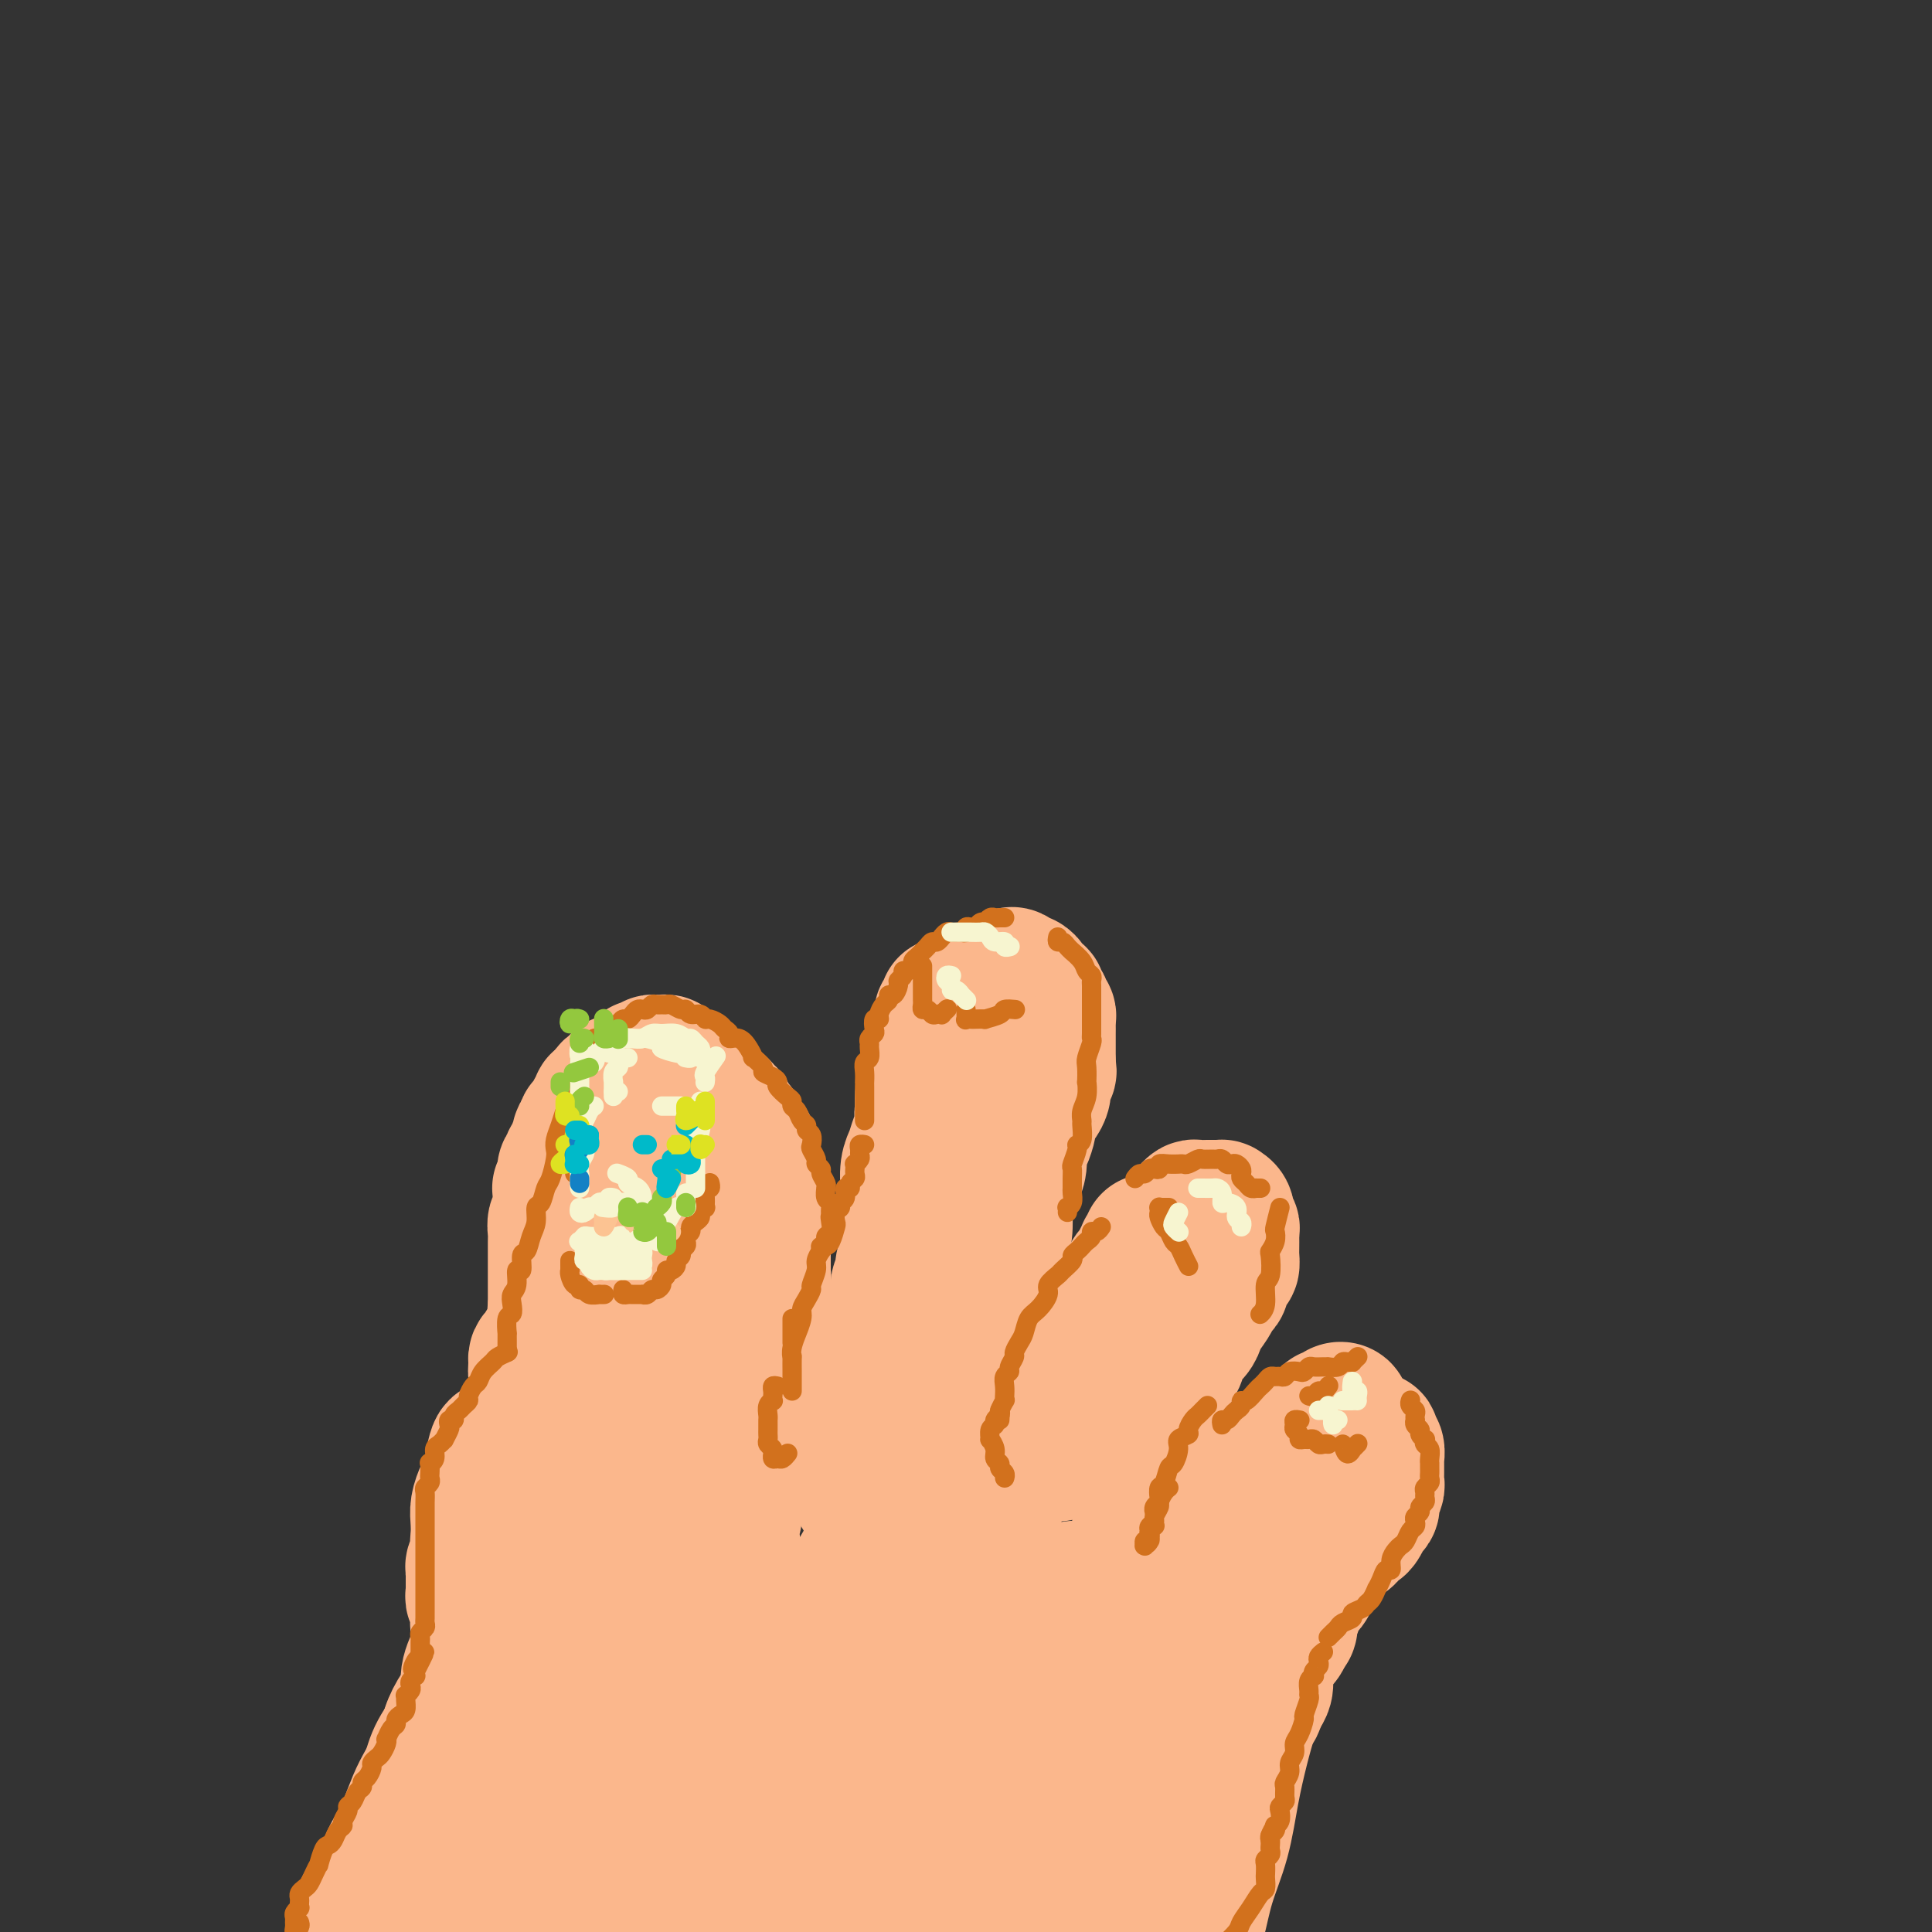 <svg viewBox='0 0 400 400' version='1.1' xmlns='http://www.w3.org/2000/svg' xmlns:xlink='http://www.w3.org/1999/xlink'><rect x="0" y="0" width="400" height="400" fill="#333333" stroke="none"/><g fill='none' stroke='rgb(251,183,140)' stroke-width='28' stroke-linecap='round' stroke-linejoin='round'><path d='M112,280c-0.423,0.325 -0.845,0.649 -1,1c-0.155,0.351 -0.042,0.727 0,1c0.042,0.273 0.011,0.443 0,1c-0.011,0.557 -0.004,1.500 0,2c0.004,0.500 0.005,0.557 0,1c-0.005,0.443 -0.015,1.274 0,2c0.015,0.726 0.057,1.348 0,2c-0.057,0.652 -0.211,1.333 0,2c0.211,0.667 0.789,1.319 1,2c0.211,0.681 0.057,1.390 0,2c-0.057,0.610 -0.015,1.121 0,2c0.015,0.879 0.004,2.126 0,3c-0.004,0.874 -0.001,1.375 0,2c0.001,0.625 0.000,1.375 0,2c-0.000,0.625 0.001,1.126 0,2c-0.001,0.874 -0.004,2.121 0,3c0.004,0.879 0.015,1.389 0,2c-0.015,0.611 -0.057,1.322 0,2c0.057,0.678 0.211,1.322 0,2c-0.211,0.678 -0.788,1.389 -1,2c-0.212,0.611 -0.061,1.122 0,2c0.061,0.878 0.031,2.122 0,3c-0.031,0.878 -0.065,1.390 0,2c0.065,0.610 0.228,1.318 0,2c-0.228,0.682 -0.849,1.337 -1,2c-0.151,0.663 0.167,1.332 0,2c-0.167,0.668 -0.819,1.335 -1,2c-0.181,0.665 0.110,1.328 0,2c-0.110,0.672 -0.621,1.352 -1,2c-0.379,0.648 -0.626,1.263 -1,2c-0.374,0.737 -0.873,1.596 -1,2c-0.127,0.404 0.120,0.353 0,1c-0.120,0.647 -0.606,1.993 -1,3c-0.394,1.007 -0.697,1.677 -1,2c-0.303,0.323 -0.606,0.299 -1,1c-0.394,0.701 -0.879,2.126 -1,3c-0.121,0.874 0.123,1.197 0,2c-0.123,0.803 -0.612,2.087 -1,3c-0.388,0.913 -0.677,1.456 -1,2c-0.323,0.544 -0.682,1.089 -1,2c-0.318,0.911 -0.596,2.187 -1,3c-0.404,0.813 -0.935,1.162 -1,2c-0.065,0.838 0.337,2.164 0,3c-0.337,0.836 -1.414,1.182 -2,2c-0.586,0.818 -0.682,2.108 -1,3c-0.318,0.892 -0.860,1.385 -1,2c-0.140,0.615 0.121,1.353 0,2c-0.121,0.647 -0.624,1.202 -1,2c-0.376,0.798 -0.626,1.839 -1,3c-0.374,1.161 -0.871,2.443 -1,3c-0.129,0.557 0.110,0.390 0,1c-0.110,0.610 -0.569,1.996 -1,3c-0.431,1.004 -0.834,1.627 -1,2c-0.166,0.373 -0.096,0.495 0,1c0.096,0.505 0.218,1.392 0,2c-0.218,0.608 -0.777,0.936 -1,1c-0.223,0.064 -0.111,-0.138 0,0c0.111,0.138 0.222,0.614 0,1c-0.222,0.386 -0.778,0.682 -1,1c-0.222,0.318 -0.111,0.659 0,1'/><path d='M86,398c-3.872,10.809 -1.053,2.331 0,-1c1.053,-3.331 0.338,-1.516 0,-1c-0.338,0.516 -0.301,-0.269 0,-1c0.301,-0.731 0.864,-1.409 1,-2c0.136,-0.591 -0.157,-1.095 0,-2c0.157,-0.905 0.762,-2.211 1,-3c0.238,-0.789 0.109,-1.059 0,-2c-0.109,-0.941 -0.199,-2.551 0,-4c0.199,-1.449 0.686,-2.735 1,-4c0.314,-1.265 0.456,-2.507 1,-4c0.544,-1.493 1.489,-3.235 2,-5c0.511,-1.765 0.588,-3.551 1,-5c0.412,-1.449 1.161,-2.559 2,-4c0.839,-1.441 1.769,-3.213 2,-5c0.231,-1.787 -0.236,-3.588 0,-5c0.236,-1.412 1.177,-2.436 2,-4c0.823,-1.564 1.530,-3.668 2,-5c0.470,-1.332 0.704,-1.893 1,-3c0.296,-1.107 0.653,-2.762 1,-4c0.347,-1.238 0.685,-2.059 1,-3c0.315,-0.941 0.609,-2.000 1,-3c0.391,-1.000 0.879,-1.940 1,-3c0.121,-1.060 -0.125,-2.238 0,-3c0.125,-0.762 0.622,-1.107 1,-2c0.378,-0.893 0.637,-2.335 1,-3c0.363,-0.665 0.830,-0.553 1,-1c0.170,-0.447 0.041,-1.451 0,-2c-0.041,-0.549 0.004,-0.641 0,-1c-0.004,-0.359 -0.056,-0.985 0,-1c0.056,-0.015 0.221,0.580 0,1c-0.221,0.420 -0.829,0.664 -1,1c-0.171,0.336 0.095,0.765 0,1c-0.095,0.235 -0.550,0.275 -1,1c-0.450,0.725 -0.894,2.135 -1,3c-0.106,0.865 0.126,1.186 0,2c-0.126,0.814 -0.610,2.121 -1,3c-0.390,0.879 -0.684,1.328 -1,2c-0.316,0.672 -0.653,1.565 -1,3c-0.347,1.435 -0.704,3.413 -1,5c-0.296,1.587 -0.530,2.783 -1,4c-0.470,1.217 -1.177,2.453 -2,4c-0.823,1.547 -1.764,3.403 -2,5c-0.236,1.597 0.233,2.933 0,4c-0.233,1.067 -1.167,1.863 -2,3c-0.833,1.137 -1.566,2.614 -2,4c-0.434,1.386 -0.568,2.681 -1,4c-0.432,1.319 -1.162,2.662 -2,4c-0.838,1.338 -1.783,2.672 -2,4c-0.217,1.328 0.296,2.652 0,4c-0.296,1.348 -1.399,2.722 -2,4c-0.601,1.278 -0.700,2.459 -1,3c-0.300,0.541 -0.800,0.440 -1,1c-0.200,0.560 -0.100,1.780 0,3'/><path d='M84,385c-3.802,11.057 -0.809,3.199 0,1c0.809,-2.199 -0.568,1.261 -1,3c-0.432,1.739 0.081,1.758 0,2c-0.081,0.242 -0.754,0.706 -1,1c-0.246,0.294 -0.063,0.417 0,1c0.063,0.583 0.007,1.628 0,2c-0.007,0.372 0.037,0.073 0,0c-0.037,-0.073 -0.154,0.080 0,0c0.154,-0.080 0.581,-0.395 1,-1c0.419,-0.605 0.832,-1.502 1,-2c0.168,-0.498 0.091,-0.598 0,-1c-0.091,-0.402 -0.198,-1.106 0,-2c0.198,-0.894 0.700,-1.978 1,-3c0.300,-1.022 0.399,-1.983 1,-3c0.601,-1.017 1.703,-2.092 2,-3c0.297,-0.908 -0.211,-1.651 0,-3c0.211,-1.349 1.140,-3.305 2,-5c0.860,-1.695 1.651,-3.131 2,-5c0.349,-1.869 0.254,-4.172 1,-6c0.746,-1.828 2.331,-3.180 3,-5c0.669,-1.820 0.421,-4.107 1,-6c0.579,-1.893 1.986,-3.390 3,-5c1.014,-1.610 1.634,-3.331 2,-5c0.366,-1.669 0.478,-3.284 1,-5c0.522,-1.716 1.453,-3.531 2,-5c0.547,-1.469 0.711,-2.592 1,-4c0.289,-1.408 0.705,-3.102 1,-4c0.295,-0.898 0.470,-0.999 1,-2c0.530,-1.001 1.413,-2.901 2,-4c0.587,-1.099 0.876,-1.395 1,-2c0.124,-0.605 0.082,-1.518 0,-2c-0.082,-0.482 -0.204,-0.534 0,-1c0.204,-0.466 0.735,-1.347 1,-2c0.265,-0.653 0.264,-1.078 0,-1c-0.264,0.078 -0.792,0.657 -1,1c-0.208,0.343 -0.097,0.448 0,1c0.097,0.552 0.181,1.550 0,2c-0.181,0.450 -0.627,0.350 -1,1c-0.373,0.650 -0.673,2.048 -1,3c-0.327,0.952 -0.682,1.458 -1,2c-0.318,0.542 -0.600,1.118 -1,2c-0.400,0.882 -0.917,2.068 -1,3c-0.083,0.932 0.268,1.610 0,3c-0.268,1.390 -1.156,3.493 -2,5c-0.844,1.507 -1.643,2.417 -2,4c-0.357,1.583 -0.271,3.837 -1,6c-0.729,2.163 -2.275,4.234 -3,6c-0.725,1.766 -0.631,3.227 -1,5c-0.369,1.773 -1.202,3.857 -2,6c-0.798,2.143 -1.562,4.345 -2,6c-0.438,1.655 -0.550,2.763 -1,4c-0.450,1.237 -1.236,2.602 -2,4c-0.764,1.398 -1.504,2.828 -2,4c-0.496,1.172 -0.748,2.086 -1,3'/><path d='M87,379c-3.970,11.308 -1.393,4.577 -1,3c0.393,-1.577 -1.396,2.001 -2,4c-0.604,1.999 -0.022,2.419 0,3c0.022,0.581 -0.516,1.323 -1,2c-0.484,0.677 -0.915,1.288 -1,2c-0.085,0.712 0.177,1.523 0,2c-0.177,0.477 -0.794,0.620 -1,1c-0.206,0.380 0.000,0.998 0,1c-0.000,0.002 -0.206,-0.613 0,-1c0.206,-0.387 0.825,-0.548 1,-1c0.175,-0.452 -0.093,-1.196 0,-2c0.093,-0.804 0.548,-1.667 1,-2c0.452,-0.333 0.900,-0.135 1,-1c0.100,-0.865 -0.148,-2.793 0,-4c0.148,-1.207 0.691,-1.695 1,-2c0.309,-0.305 0.382,-0.429 1,-2c0.618,-1.571 1.780,-4.591 2,-6c0.220,-1.409 -0.502,-1.207 0,-3c0.502,-1.793 2.228,-5.581 3,-7c0.772,-1.419 0.589,-0.470 1,-2c0.411,-1.530 1.415,-5.541 2,-7c0.585,-1.459 0.750,-0.367 1,-1c0.250,-0.633 0.585,-2.991 1,-4c0.415,-1.009 0.909,-0.670 1,-1c0.091,-0.330 -0.223,-1.331 0,-2c0.223,-0.669 0.983,-1.008 1,-1c0.017,0.008 -0.707,0.361 -1,1c-0.293,0.639 -0.154,1.564 0,2c0.154,0.436 0.324,0.383 0,1c-0.324,0.617 -1.140,1.904 -2,3c-0.860,1.096 -1.763,1.999 -2,3c-0.237,1.001 0.193,2.098 0,3c-0.193,0.902 -1.010,1.609 -2,3c-0.990,1.391 -2.153,3.468 -3,5c-0.847,1.532 -1.378,2.521 -2,4c-0.622,1.479 -1.336,3.449 -2,5c-0.664,1.551 -1.277,2.682 -2,4c-0.723,1.318 -1.557,2.824 -2,4c-0.443,1.176 -0.497,2.021 -1,3c-0.503,0.979 -1.455,2.093 -2,3c-0.545,0.907 -0.682,1.607 -1,2c-0.318,0.393 -0.817,0.479 -1,1c-0.183,0.521 -0.050,1.476 0,2c0.050,0.524 0.016,0.617 0,1c-0.016,0.383 -0.015,1.056 0,1c0.015,-0.056 0.045,-0.840 0,-1c-0.045,-0.160 -0.166,0.303 0,0c0.166,-0.303 0.619,-1.372 1,-2c0.381,-0.628 0.691,-0.814 1,-1'/><path d='M77,395c0.489,-0.850 0.712,-1.475 1,-2c0.288,-0.525 0.642,-0.950 1,-2c0.358,-1.050 0.719,-2.726 1,-4c0.281,-1.274 0.483,-2.146 1,-3c0.517,-0.854 1.348,-1.690 2,-3c0.652,-1.310 1.123,-3.095 2,-5c0.877,-1.905 2.159,-3.932 3,-6c0.841,-2.068 1.240,-4.178 2,-6c0.760,-1.822 1.879,-3.358 3,-5c1.121,-1.642 2.243,-3.392 3,-5c0.757,-1.608 1.148,-3.076 2,-5c0.852,-1.924 2.164,-4.305 3,-6c0.836,-1.695 1.198,-2.703 2,-4c0.802,-1.297 2.046,-2.883 3,-5c0.954,-2.117 1.619,-4.766 2,-6c0.381,-1.234 0.479,-1.053 1,-2c0.521,-0.947 1.464,-3.024 2,-4c0.536,-0.976 0.666,-0.853 1,-1c0.334,-0.147 0.873,-0.564 1,-1c0.127,-0.436 -0.158,-0.890 0,-1c0.158,-0.110 0.760,0.125 1,0c0.240,-0.125 0.117,-0.610 0,-1c-0.117,-0.390 -0.228,-0.685 0,-1c0.228,-0.315 0.793,-0.649 1,-1c0.207,-0.351 0.054,-0.717 0,-1c-0.054,-0.283 -0.011,-0.483 0,-1c0.011,-0.517 -0.011,-1.352 0,-2c0.011,-0.648 0.054,-1.110 0,-2c-0.054,-0.890 -0.207,-2.208 0,-3c0.207,-0.792 0.773,-1.058 1,-2c0.227,-0.942 0.113,-2.561 0,-4c-0.113,-1.439 -0.226,-2.697 0,-4c0.226,-1.303 0.792,-2.652 1,-4c0.208,-1.348 0.060,-2.697 0,-4c-0.060,-1.303 -0.031,-2.562 0,-4c0.031,-1.438 0.065,-3.057 0,-4c-0.065,-0.943 -0.229,-1.211 0,-2c0.229,-0.789 0.850,-2.099 1,-3c0.150,-0.901 -0.170,-1.393 0,-2c0.170,-0.607 0.830,-1.328 1,-2c0.170,-0.672 -0.151,-1.293 0,-2c0.151,-0.707 0.772,-1.499 1,-2c0.228,-0.501 0.061,-0.712 0,-1c-0.061,-0.288 -0.018,-0.654 0,-1c0.018,-0.346 0.009,-0.673 0,-1'/><path d='M120,265c0.773,-7.401 0.207,-1.402 0,1c-0.207,2.402 -0.054,1.209 0,1c0.054,-0.209 0.011,0.567 0,1c-0.011,0.433 0.011,0.524 0,1c-0.011,0.476 -0.055,1.337 0,2c0.055,0.663 0.208,1.127 0,2c-0.208,0.873 -0.776,2.153 -1,3c-0.224,0.847 -0.102,1.261 0,2c0.102,0.739 0.186,1.803 0,3c-0.186,1.197 -0.642,2.526 -1,4c-0.358,1.474 -0.618,3.093 -1,5c-0.382,1.907 -0.887,4.101 -1,6c-0.113,1.899 0.167,3.502 0,5c-0.167,1.498 -0.781,2.892 -1,4c-0.219,1.108 -0.045,1.932 0,3c0.045,1.068 -0.041,2.382 0,3c0.041,0.618 0.207,0.542 0,1c-0.207,0.458 -0.788,1.450 -1,2c-0.212,0.550 -0.057,0.657 0,1c0.057,0.343 0.014,0.920 0,1c-0.014,0.080 -0.000,-0.338 0,-1c0.000,-0.662 -0.014,-1.568 0,-2c0.014,-0.432 0.056,-0.391 0,-1c-0.056,-0.609 -0.211,-1.867 0,-3c0.211,-1.133 0.788,-2.139 1,-3c0.212,-0.861 0.061,-1.575 0,-3c-0.061,-1.425 -0.030,-3.559 0,-5c0.030,-1.441 0.060,-2.188 0,-4c-0.060,-1.812 -0.208,-4.687 0,-7c0.208,-2.313 0.773,-4.062 1,-6c0.227,-1.938 0.117,-4.063 0,-6c-0.117,-1.937 -0.242,-3.686 0,-5c0.242,-1.314 0.849,-2.192 1,-3c0.151,-0.808 -0.156,-1.545 0,-2c0.156,-0.455 0.775,-0.629 1,-1c0.225,-0.371 0.056,-0.939 0,-1c-0.056,-0.061 -0.000,0.384 0,1c0.000,0.616 -0.056,1.403 0,2c0.056,0.597 0.225,1.006 0,2c-0.225,0.994 -0.844,2.575 -1,4c-0.156,1.425 0.151,2.695 0,4c-0.151,1.305 -0.758,2.646 -1,4c-0.242,1.354 -0.118,2.722 0,4c0.118,1.278 0.229,2.468 0,4c-0.229,1.532 -0.797,3.408 -1,5c-0.203,1.592 -0.041,2.902 0,4c0.041,1.098 -0.041,1.985 0,3c0.041,1.015 0.203,2.158 0,3c-0.203,0.842 -0.772,1.383 -1,2c-0.228,0.617 -0.114,1.308 0,2'/><path d='M114,307c-0.619,6.644 -0.166,1.755 0,0c0.166,-1.755 0.044,-0.375 0,0c-0.044,0.375 -0.012,-0.255 0,-1c0.012,-0.745 0.003,-1.606 0,-2c-0.003,-0.394 -0.001,-0.321 0,-1c0.001,-0.679 -0.001,-2.110 0,-3c0.001,-0.890 0.004,-1.238 0,-2c-0.004,-0.762 -0.015,-1.937 0,-3c0.015,-1.063 0.057,-2.013 0,-3c-0.057,-0.987 -0.211,-2.011 0,-3c0.211,-0.989 0.789,-1.945 1,-3c0.211,-1.055 0.057,-2.211 0,-3c-0.057,-0.789 -0.015,-1.213 0,-2c0.015,-0.787 0.004,-1.939 0,-3c-0.004,-1.061 -0.001,-2.033 0,-3c0.001,-0.967 0.000,-1.931 0,-3c-0.000,-1.069 -0.000,-2.245 0,-3c0.000,-0.755 0.000,-1.090 0,-2c-0.000,-0.910 0.000,-2.394 0,-3c-0.000,-0.606 -0.000,-0.334 0,-1c0.000,-0.666 0.000,-2.271 0,-3c-0.000,-0.729 -0.001,-0.581 0,-1c0.001,-0.419 0.004,-1.406 0,-2c-0.004,-0.594 -0.015,-0.794 0,-1c0.015,-0.206 0.057,-0.417 0,-1c-0.057,-0.583 -0.211,-1.536 0,-2c0.211,-0.464 0.789,-0.439 1,-1c0.211,-0.561 0.057,-1.710 0,-2c-0.057,-0.290 -0.016,0.277 0,0c0.016,-0.277 0.008,-1.398 0,-2c-0.008,-0.602 -0.016,-0.686 0,-1c0.016,-0.314 0.057,-0.858 0,-1c-0.057,-0.142 -0.212,0.117 0,0c0.212,-0.117 0.793,-0.610 1,-1c0.207,-0.390 0.042,-0.678 0,-1c-0.042,-0.322 0.040,-0.678 0,-1c-0.040,-0.322 -0.203,-0.611 0,-1c0.203,-0.389 0.771,-0.877 1,-1c0.229,-0.123 0.118,0.121 0,0c-0.118,-0.121 -0.242,-0.606 0,-1c0.242,-0.394 0.850,-0.697 1,-1c0.150,-0.303 -0.157,-0.606 0,-1c0.157,-0.394 0.777,-0.879 1,-1c0.223,-0.121 0.049,0.121 0,0c-0.049,-0.121 0.028,-0.606 0,-1c-0.028,-0.394 -0.162,-0.697 0,-1c0.162,-0.303 0.618,-0.607 1,-1c0.382,-0.393 0.690,-0.875 1,-1c0.310,-0.125 0.622,0.107 1,0c0.378,-0.107 0.822,-0.554 1,-1c0.178,-0.446 0.089,-0.890 0,-1c-0.089,-0.110 -0.179,0.115 0,0c0.179,-0.115 0.625,-0.569 1,-1c0.375,-0.431 0.679,-0.837 1,-1c0.321,-0.163 0.661,-0.081 1,0'/><path d='M127,229c1.018,-1.156 0.062,-1.046 0,-1c-0.062,0.046 0.771,0.027 1,0c0.229,-0.027 -0.146,-0.064 0,0c0.146,0.064 0.812,0.227 1,0c0.188,-0.227 -0.103,-0.844 0,-1c0.103,-0.156 0.601,0.151 1,0c0.399,-0.151 0.698,-0.758 1,-1c0.302,-0.242 0.606,-0.117 1,0c0.394,0.117 0.879,0.228 1,0c0.121,-0.228 -0.121,-0.793 0,-1c0.121,-0.207 0.606,-0.055 1,0c0.394,0.055 0.697,0.015 1,0c0.303,-0.015 0.606,-0.004 1,0c0.394,0.004 0.879,0.001 1,0c0.121,-0.001 -0.123,0.000 0,0c0.123,-0.000 0.611,-0.001 1,0c0.389,0.001 0.678,0.004 1,0c0.322,-0.004 0.678,-0.015 1,0c0.322,0.015 0.611,0.055 1,0c0.389,-0.055 0.877,-0.207 1,0c0.123,0.207 -0.121,0.772 0,1c0.121,0.228 0.606,0.117 1,0c0.394,-0.117 0.697,-0.241 1,0c0.303,0.241 0.607,0.848 1,1c0.393,0.152 0.875,-0.151 1,0c0.125,0.151 -0.107,0.758 0,1c0.107,0.242 0.553,0.120 1,0c0.447,-0.120 0.894,-0.239 1,0c0.106,0.239 -0.129,0.837 0,1c0.129,0.163 0.622,-0.110 1,0c0.378,0.110 0.640,0.603 1,1c0.360,0.397 0.818,0.698 1,1c0.182,0.302 0.086,0.606 0,1c-0.086,0.394 -0.164,0.879 0,1c0.164,0.121 0.570,-0.121 1,0c0.430,0.121 0.886,0.606 1,1c0.114,0.394 -0.113,0.697 0,1c0.113,0.303 0.566,0.606 1,1c0.434,0.394 0.847,0.879 1,1c0.153,0.121 0.045,-0.122 0,0c-0.045,0.122 -0.026,0.610 0,1c0.026,0.390 0.058,0.682 0,1c-0.058,0.318 -0.208,0.661 0,1c0.208,0.339 0.774,0.673 1,1c0.226,0.327 0.113,0.647 0,1c-0.113,0.353 -0.228,0.739 0,1c0.228,0.261 0.797,0.397 1,1c0.203,0.603 0.040,1.672 0,2c-0.040,0.328 0.042,-0.086 0,0c-0.042,0.086 -0.207,0.671 0,1c0.207,0.329 0.788,0.403 1,1c0.212,0.597 0.057,1.717 0,2c-0.057,0.283 -0.015,-0.270 0,0c0.015,0.270 0.004,1.363 0,2c-0.004,0.637 -0.002,0.819 0,1'/><path d='M158,253c0.464,2.837 0.124,1.929 0,2c-0.124,0.071 -0.033,1.119 0,2c0.033,0.881 0.009,1.594 0,2c-0.009,0.406 -0.002,0.504 0,1c0.002,0.496 0.001,1.390 0,2c-0.001,0.610 -0.000,0.936 0,1c0.000,0.064 0.000,-0.132 0,0c-0.000,0.132 -0.000,0.594 0,1c0.000,0.406 -0.000,0.755 0,1c0.000,0.245 0.000,0.384 0,1c-0.000,0.616 -0.000,1.709 0,2c0.000,0.291 0.001,-0.221 0,0c-0.001,0.221 -0.004,1.177 0,2c0.004,0.823 0.015,1.515 0,2c-0.015,0.485 -0.057,0.762 0,1c0.057,0.238 0.212,0.436 0,1c-0.212,0.564 -0.793,1.495 -1,2c-0.207,0.505 -0.042,0.586 0,1c0.042,0.414 -0.040,1.162 0,2c0.040,0.838 0.203,1.768 0,2c-0.203,0.232 -0.772,-0.232 -1,0c-0.228,0.232 -0.114,1.161 0,2c0.114,0.839 0.227,1.587 0,2c-0.227,0.413 -0.793,0.492 -1,1c-0.207,0.508 -0.056,1.446 0,2c0.056,0.554 0.015,0.726 0,1c-0.015,0.274 -0.004,0.651 0,1c0.004,0.349 0.001,0.669 0,1c-0.001,0.331 -0.001,0.674 0,1c0.001,0.326 0.004,0.636 0,1c-0.004,0.364 -0.015,0.784 0,1c0.015,0.216 0.056,0.229 0,0c-0.056,-0.229 -0.207,-0.698 0,-1c0.207,-0.302 0.774,-0.436 1,-1c0.226,-0.564 0.113,-1.557 0,-2c-0.113,-0.443 -0.226,-0.337 0,-1c0.226,-0.663 0.793,-2.094 1,-3c0.207,-0.906 0.056,-1.287 0,-2c-0.056,-0.713 -0.018,-1.757 0,-3c0.018,-1.243 0.016,-2.685 0,-4c-0.016,-1.315 -0.046,-2.504 0,-4c0.046,-1.496 0.168,-3.299 0,-5c-0.168,-1.701 -0.626,-3.299 -1,-5c-0.374,-1.701 -0.664,-3.504 -1,-5c-0.336,-1.496 -0.719,-2.684 -1,-4c-0.281,-1.316 -0.461,-2.761 -1,-4c-0.539,-1.239 -1.439,-2.272 -2,-3c-0.561,-0.728 -0.784,-1.151 -1,-2c-0.216,-0.849 -0.425,-2.125 -1,-3c-0.575,-0.875 -1.515,-1.348 -2,-2c-0.485,-0.652 -0.515,-1.481 -1,-2c-0.485,-0.519 -1.425,-0.728 -2,-1c-0.575,-0.272 -0.787,-0.609 -1,-1c-0.213,-0.391 -0.428,-0.837 -1,-1c-0.572,-0.163 -1.500,-0.044 -2,0c-0.500,0.044 -0.571,0.013 -1,0c-0.429,-0.013 -1.214,-0.006 -2,0'/><path d='M137,235c-0.665,0.189 0.172,0.662 0,1c-0.172,0.338 -1.355,0.540 -2,1c-0.645,0.460 -0.754,1.177 -1,2c-0.246,0.823 -0.631,1.753 -1,3c-0.369,1.247 -0.724,2.812 -1,4c-0.276,1.188 -0.474,2.001 -1,3c-0.526,0.999 -1.380,2.186 -2,4c-0.620,1.814 -1.007,4.256 -1,6c0.007,1.744 0.409,2.790 0,5c-0.409,2.210 -1.628,5.585 -2,8c-0.372,2.415 0.103,3.870 0,6c-0.103,2.130 -0.784,4.935 -1,7c-0.216,2.065 0.033,3.392 0,5c-0.033,1.608 -0.347,3.499 0,5c0.347,1.501 1.354,2.612 2,4c0.646,1.388 0.930,3.054 1,4c0.070,0.946 -0.073,1.171 1,2c1.073,0.829 3.361,2.260 4,3c0.639,0.740 -0.372,0.788 0,1c0.372,0.212 2.127,0.590 3,1c0.873,0.410 0.865,0.854 1,1c0.135,0.146 0.414,-0.004 1,0c0.586,0.004 1.481,0.164 2,0c0.519,-0.164 0.664,-0.652 1,-1c0.336,-0.348 0.864,-0.557 1,-1c0.136,-0.443 -0.121,-1.122 0,-2c0.121,-0.878 0.621,-1.956 1,-3c0.379,-1.044 0.637,-2.052 1,-3c0.363,-0.948 0.831,-1.834 1,-3c0.169,-1.166 0.038,-2.611 0,-4c-0.038,-1.389 0.016,-2.720 0,-4c-0.016,-1.280 -0.101,-2.508 0,-4c0.101,-1.492 0.388,-3.247 0,-5c-0.388,-1.753 -1.452,-3.505 -2,-5c-0.548,-1.495 -0.581,-2.734 -1,-4c-0.419,-1.266 -1.224,-2.560 -2,-4c-0.776,-1.440 -1.522,-3.027 -2,-4c-0.478,-0.973 -0.686,-1.333 -1,-2c-0.314,-0.667 -0.733,-1.639 -1,-2c-0.267,-0.361 -0.381,-0.109 -1,0c-0.619,0.109 -1.743,0.075 -2,0c-0.257,-0.075 0.353,-0.190 0,0c-0.353,0.190 -1.668,0.686 -2,1c-0.332,0.314 0.318,0.447 0,1c-0.318,0.553 -1.605,1.525 -2,2c-0.395,0.475 0.102,0.453 0,1c-0.102,0.547 -0.802,1.664 -1,3c-0.198,1.336 0.105,2.891 0,4c-0.105,1.109 -0.617,1.771 -1,3c-0.383,1.229 -0.638,3.024 -1,5c-0.362,1.976 -0.830,4.134 -1,5c-0.170,0.866 -0.043,0.439 0,1c0.043,0.561 0.000,2.109 0,3c-0.000,0.891 0.041,1.125 0,1c-0.041,-0.125 -0.165,-0.611 0,-1c0.165,-0.389 0.619,-0.683 1,-1c0.381,-0.317 0.691,-0.659 1,-1'/><path d='M127,287c0.250,-0.620 -0.125,-1.169 0,-2c0.125,-0.831 0.752,-1.942 1,-3c0.248,-1.058 0.119,-2.061 0,-3c-0.119,-0.939 -0.228,-1.812 0,-3c0.228,-1.188 0.794,-2.689 1,-4c0.206,-1.311 0.051,-2.432 0,-4c-0.051,-1.568 0.001,-3.582 0,-5c-0.001,-1.418 -0.054,-2.238 0,-3c0.054,-0.762 0.217,-1.464 0,-2c-0.217,-0.536 -0.813,-0.906 -1,-1c-0.187,-0.094 0.037,0.089 0,0c-0.037,-0.089 -0.335,-0.451 -1,0c-0.665,0.451 -1.699,1.716 -2,2c-0.301,0.284 0.130,-0.413 0,0c-0.130,0.413 -0.822,1.937 -1,3c-0.178,1.063 0.159,1.665 0,2c-0.159,0.335 -0.812,0.403 -1,1c-0.188,0.597 0.089,1.723 0,3c-0.089,1.277 -0.546,2.706 -1,4c-0.454,1.294 -0.907,2.454 -1,4c-0.093,1.546 0.172,3.478 0,5c-0.172,1.522 -0.782,2.632 -1,4c-0.218,1.368 -0.044,2.993 0,4c0.044,1.007 -0.041,1.396 0,2c0.041,0.604 0.207,1.424 0,2c-0.207,0.576 -0.788,0.909 -1,1c-0.212,0.091 -0.057,-0.058 0,0c0.057,0.058 0.015,0.324 0,0c-0.015,-0.324 -0.004,-1.238 0,-2c0.004,-0.762 0.001,-1.373 0,-2c-0.001,-0.627 0.001,-1.269 0,-2c-0.001,-0.731 -0.004,-1.552 0,-2c0.004,-0.448 0.016,-0.523 0,-1c-0.016,-0.477 -0.061,-1.355 0,-2c0.061,-0.645 0.227,-1.057 0,-1c-0.227,0.057 -0.848,0.581 -1,1c-0.152,0.419 0.166,0.732 0,1c-0.166,0.268 -0.815,0.490 -1,1c-0.185,0.510 0.094,1.306 0,2c-0.094,0.694 -0.560,1.284 -1,2c-0.440,0.716 -0.854,1.558 -1,2c-0.146,0.442 -0.024,0.486 0,1c0.024,0.514 -0.049,1.500 0,2c0.049,0.500 0.221,0.516 0,1c-0.221,0.484 -0.833,1.438 -1,2c-0.167,0.562 0.113,0.733 0,1c-0.113,0.267 -0.618,0.631 -1,1c-0.382,0.369 -0.641,0.743 -1,1c-0.359,0.257 -0.817,0.398 -1,1c-0.183,0.602 -0.090,1.667 0,2c0.090,0.333 0.178,-0.064 0,0c-0.178,0.064 -0.622,0.590 -1,1c-0.378,0.410 -0.689,0.705 -1,1'/><path d='M109,305c-1.708,3.566 -0.978,1.480 -1,1c-0.022,-0.480 -0.794,0.645 -1,1c-0.206,0.355 0.156,-0.060 0,0c-0.156,0.060 -0.829,0.594 -1,1c-0.171,0.406 0.160,0.682 0,1c-0.160,0.318 -0.812,0.677 -1,1c-0.188,0.323 0.090,0.612 0,1c-0.090,0.388 -0.546,0.877 -1,1c-0.454,0.123 -0.907,-0.121 -1,0c-0.093,0.121 0.172,0.606 0,1c-0.172,0.394 -0.782,0.697 -1,1c-0.218,0.303 -0.045,0.606 0,1c0.045,0.394 -0.040,0.879 0,1c0.040,0.121 0.203,-0.121 0,0c-0.203,0.121 -0.771,0.606 -1,1c-0.229,0.394 -0.118,0.697 0,1c0.118,0.303 0.241,0.606 0,1c-0.241,0.394 -0.848,0.879 -1,1c-0.152,0.121 0.152,-0.123 0,0c-0.152,0.123 -0.759,0.612 -1,1c-0.241,0.388 -0.117,0.677 0,1c0.117,0.323 0.228,0.682 0,1c-0.228,0.318 -0.793,0.596 -1,1c-0.207,0.404 -0.055,0.935 0,1c0.055,0.065 0.015,-0.337 0,0c-0.015,0.337 -0.004,1.414 0,2c0.004,0.586 -0.000,0.681 0,1c0.000,0.319 0.004,0.863 0,1c-0.004,0.137 -0.015,-0.131 0,0c0.015,0.131 0.057,0.661 0,1c-0.057,0.339 -0.211,0.485 0,1c0.211,0.515 0.788,1.398 1,2c0.212,0.602 0.061,0.922 0,1c-0.061,0.078 -0.030,-0.085 0,0c0.030,0.085 0.061,0.420 0,1c-0.061,0.580 -0.212,1.406 0,2c0.212,0.594 0.789,0.956 1,1c0.211,0.044 0.057,-0.230 0,0c-0.057,0.230 -0.015,0.963 0,1c0.015,0.037 0.004,-0.622 0,-1c-0.004,-0.378 -0.001,-0.475 0,-1c0.001,-0.525 0.000,-1.478 0,-2c-0.000,-0.522 0.001,-0.613 0,-1c-0.001,-0.387 -0.004,-1.069 0,-2c0.004,-0.931 0.015,-2.111 0,-3c-0.015,-0.889 -0.056,-1.487 0,-2c0.056,-0.513 0.210,-0.941 0,-2c-0.210,-1.059 -0.785,-2.749 -1,-4c-0.215,-1.251 -0.069,-2.063 0,-3c0.069,-0.937 0.061,-1.999 0,-3c-0.061,-1.001 -0.174,-1.942 0,-3c0.174,-1.058 0.634,-2.232 1,-3c0.366,-0.768 0.637,-1.130 1,-2c0.363,-0.870 0.818,-2.249 1,-3c0.182,-0.751 0.091,-0.876 0,-1'/><path d='M102,303c0.869,-5.601 1.542,-2.605 2,-2c0.458,0.605 0.700,-1.181 1,-2c0.300,-0.819 0.657,-0.671 1,-1c0.343,-0.329 0.670,-1.134 1,-2c0.330,-0.866 0.662,-1.791 1,-2c0.338,-0.209 0.683,0.299 1,0c0.317,-0.299 0.606,-1.404 1,-2c0.394,-0.596 0.894,-0.683 1,-1c0.106,-0.317 -0.181,-0.866 0,-1c0.181,-0.134 0.829,0.145 1,0c0.171,-0.145 -0.135,-0.715 0,-1c0.135,-0.285 0.712,-0.285 1,0c0.288,0.285 0.287,0.855 0,1c-0.287,0.145 -0.861,-0.135 -1,0c-0.139,0.135 0.156,0.684 0,1c-0.156,0.316 -0.764,0.399 -1,1c-0.236,0.601 -0.101,1.718 0,2c0.101,0.282 0.168,-0.273 0,0c-0.168,0.273 -0.570,1.372 -1,2c-0.430,0.628 -0.889,0.783 -1,1c-0.111,0.217 0.125,0.495 0,1c-0.125,0.505 -0.611,1.239 -1,2c-0.389,0.761 -0.683,1.551 -1,2c-0.317,0.449 -0.658,0.557 -1,1c-0.342,0.443 -0.684,1.222 -1,2c-0.316,0.778 -0.607,1.555 -1,2c-0.393,0.445 -0.890,0.557 -1,1c-0.110,0.443 0.166,1.218 0,2c-0.166,0.782 -0.776,1.572 -1,2c-0.224,0.428 -0.064,0.495 0,1c0.064,0.505 0.031,1.450 0,2c-0.031,0.550 -0.061,0.706 0,1c0.061,0.294 0.212,0.727 0,1c-0.212,0.273 -0.789,0.386 -1,1c-0.211,0.614 -0.057,1.727 0,2c0.057,0.273 0.015,-0.296 0,0c-0.015,0.296 -0.004,1.458 0,2c0.004,0.542 0.001,0.465 0,1c-0.001,0.535 -0.000,1.683 0,2c0.000,0.317 0.000,-0.195 0,0c-0.000,0.195 -0.000,1.098 0,2c0.000,0.902 0.000,1.805 0,2c-0.000,0.195 -0.000,-0.316 0,0c0.000,0.316 0.000,1.460 0,2c-0.000,0.540 -0.000,0.477 0,1c0.000,0.523 0.000,1.632 0,2c-0.000,0.368 -0.000,-0.003 0,0c0.000,0.003 0.000,0.382 0,1c-0.000,0.618 -0.000,1.475 0,2c0.000,0.525 0.000,0.718 0,1c-0.000,0.282 -0.000,0.653 0,1c0.000,0.347 0.000,0.670 0,1c-0.000,0.330 -0.000,0.666 0,1c0.000,0.334 0.000,0.667 0,1c-0.000,0.333 -0.000,0.667 0,1'/><path d='M101,343c-0.172,4.966 -0.103,2.381 0,2c0.103,-0.381 0.238,1.443 0,2c-0.238,0.557 -0.851,-0.151 -1,0c-0.149,0.151 0.167,1.161 0,2c-0.167,0.839 -0.815,1.506 -1,2c-0.185,0.494 0.095,0.814 0,1c-0.095,0.186 -0.565,0.238 -1,1c-0.435,0.762 -0.834,2.234 -1,3c-0.166,0.766 -0.100,0.825 0,1c0.100,0.175 0.234,0.466 0,1c-0.234,0.534 -0.837,1.312 -1,2c-0.163,0.688 0.115,1.288 0,2c-0.115,0.712 -0.622,1.538 -1,2c-0.378,0.462 -0.626,0.562 -1,1c-0.374,0.438 -0.874,1.215 -1,2c-0.126,0.785 0.121,1.579 0,2c-0.121,0.421 -0.611,0.469 -1,1c-0.389,0.531 -0.678,1.544 -1,2c-0.322,0.456 -0.678,0.354 -1,1c-0.322,0.646 -0.611,2.041 -1,3c-0.389,0.959 -0.877,1.483 -1,2c-0.123,0.517 0.121,1.028 0,2c-0.121,0.972 -0.607,2.406 -1,3c-0.393,0.594 -0.694,0.348 -1,1c-0.306,0.652 -0.617,2.202 -1,3c-0.383,0.798 -0.838,0.844 -1,1c-0.162,0.156 -0.030,0.423 0,1c0.030,0.577 -0.040,1.463 0,2c0.040,0.537 0.192,0.726 0,1c-0.192,0.274 -0.728,0.635 -1,1c-0.272,0.365 -0.280,0.734 0,1c0.280,0.266 0.849,0.429 1,0c0.151,-0.429 -0.115,-1.451 0,-2c0.115,-0.549 0.611,-0.624 1,-1c0.389,-0.376 0.672,-1.051 1,-2c0.328,-0.949 0.702,-2.170 1,-3c0.298,-0.830 0.521,-1.270 1,-2c0.479,-0.730 1.215,-1.752 2,-3c0.785,-1.248 1.618,-2.724 2,-4c0.382,-1.276 0.311,-2.353 1,-4c0.689,-1.647 2.138,-3.864 3,-6c0.862,-2.136 1.138,-4.191 2,-6c0.862,-1.809 2.310,-3.371 3,-5c0.690,-1.629 0.621,-3.324 1,-5c0.379,-1.676 1.204,-3.334 2,-5c0.796,-1.666 1.561,-3.341 2,-5c0.439,-1.659 0.550,-3.304 1,-5c0.450,-1.696 1.239,-3.445 2,-5c0.761,-1.555 1.496,-2.916 2,-4c0.504,-1.084 0.779,-1.892 1,-3c0.221,-1.108 0.388,-2.516 1,-4c0.612,-1.484 1.670,-3.044 2,-4c0.330,-0.956 -0.066,-1.309 0,-2c0.066,-0.691 0.595,-1.721 1,-3c0.405,-1.279 0.686,-2.806 1,-4c0.314,-1.194 0.661,-2.055 1,-3c0.339,-0.945 0.669,-1.972 1,-3'/><path d='M119,301c2.801,-9.030 0.803,-4.107 0,-3c-0.803,1.107 -0.411,-1.604 0,-3c0.411,-1.396 0.842,-1.477 1,-2c0.158,-0.523 0.042,-1.488 0,-2c-0.042,-0.512 -0.011,-0.570 0,-1c0.011,-0.430 0.003,-1.232 0,-2c-0.003,-0.768 -0.001,-1.501 0,-2c0.001,-0.499 0.000,-0.763 0,-1c-0.000,-0.237 0.000,-0.448 0,-1c-0.000,-0.552 -0.001,-1.447 0,-2c0.001,-0.553 0.004,-0.764 0,-1c-0.004,-0.236 -0.015,-0.497 0,-1c0.015,-0.503 0.057,-1.248 0,-2c-0.057,-0.752 -0.212,-1.513 0,-2c0.212,-0.487 0.790,-0.702 1,-1c0.210,-0.298 0.053,-0.679 0,-1c-0.053,-0.321 0.000,-0.580 0,-1c-0.000,-0.420 -0.053,-1.000 0,-1c0.053,0.000 0.211,0.580 0,1c-0.211,0.420 -0.793,0.679 -1,1c-0.207,0.321 -0.041,0.704 0,1c0.041,0.296 -0.045,0.506 0,1c0.045,0.494 0.219,1.273 0,2c-0.219,0.727 -0.832,1.404 -1,2c-0.168,0.596 0.110,1.112 0,2c-0.110,0.888 -0.606,2.149 -1,3c-0.394,0.851 -0.684,1.292 -1,2c-0.316,0.708 -0.658,1.681 -1,3c-0.342,1.319 -0.684,2.983 -1,4c-0.316,1.017 -0.605,1.386 -1,2c-0.395,0.614 -0.894,1.472 -1,2c-0.106,0.528 0.182,0.727 0,1c-0.182,0.273 -0.833,0.620 -1,1c-0.167,0.380 0.151,0.791 0,1c-0.151,0.209 -0.773,0.214 -1,0c-0.227,-0.214 -0.061,-0.648 0,-1c0.061,-0.352 0.016,-0.623 0,-1c-0.016,-0.377 -0.004,-0.860 0,-1c0.004,-0.140 0.001,0.064 0,0c-0.001,-0.064 -0.000,-0.397 0,-1c0.000,-0.603 0.000,-1.475 0,-2c-0.000,-0.525 -0.000,-0.703 0,-1c0.000,-0.297 0.000,-0.713 0,-1c-0.000,-0.287 -0.000,-0.444 0,-1c0.000,-0.556 0.000,-1.510 0,-2c-0.000,-0.490 -0.001,-0.516 0,-1c0.001,-0.484 0.004,-1.425 0,-2c-0.004,-0.575 -0.016,-0.784 0,-1c0.016,-0.216 0.060,-0.439 0,-1c-0.060,-0.561 -0.222,-1.460 0,-2c0.222,-0.540 0.829,-0.722 1,-1c0.171,-0.278 -0.094,-0.651 0,-1c0.094,-0.349 0.547,-0.675 1,-1'/><path d='M113,280c0.090,-3.371 -0.186,-1.299 0,-1c0.186,0.299 0.834,-1.177 1,-2c0.166,-0.823 -0.152,-0.994 0,-1c0.152,-0.006 0.773,0.152 1,0c0.227,-0.152 0.061,-0.614 0,-1c-0.061,-0.386 -0.017,-0.695 0,-1c0.017,-0.305 0.008,-0.607 0,-1c-0.008,-0.393 -0.016,-0.879 0,-1c0.016,-0.121 0.057,0.121 0,0c-0.057,-0.121 -0.211,-0.606 0,-1c0.211,-0.394 0.789,-0.696 1,-1c0.211,-0.304 0.057,-0.610 0,-1c-0.057,-0.390 -0.015,-0.864 0,-1c0.015,-0.136 0.003,0.065 0,0c-0.003,-0.065 0.003,-0.395 0,-1c-0.003,-0.605 -0.015,-1.486 0,-2c0.015,-0.514 0.057,-0.663 0,-1c-0.057,-0.337 -0.211,-0.864 0,-1c0.211,-0.136 0.789,0.118 1,0c0.211,-0.118 0.057,-0.608 0,-1c-0.057,-0.392 -0.015,-0.686 0,-1c0.015,-0.314 0.004,-0.647 0,-1c-0.004,-0.353 -0.001,-0.724 0,-1c0.001,-0.276 -0.001,-0.455 0,-1c0.001,-0.545 0.004,-1.454 0,-2c-0.004,-0.546 -0.015,-0.729 0,-1c0.015,-0.271 0.057,-0.631 0,-1c-0.057,-0.369 -0.211,-0.747 0,-1c0.211,-0.253 0.789,-0.382 1,-1c0.211,-0.618 0.056,-1.724 0,-2c-0.056,-0.276 -0.011,0.277 0,0c0.011,-0.277 -0.011,-1.384 0,-2c0.011,-0.616 0.055,-0.743 0,-1c-0.055,-0.257 -0.211,-0.646 0,-1c0.211,-0.354 0.788,-0.673 1,-1c0.212,-0.327 0.061,-0.660 0,-1c-0.061,-0.340 -0.030,-0.686 0,-1c0.030,-0.314 0.061,-0.594 0,-1c-0.061,-0.406 -0.212,-0.936 0,-1c0.212,-0.064 0.789,0.337 1,0c0.211,-0.337 0.055,-1.413 0,-2c-0.055,-0.587 -0.011,-0.686 0,-1c0.011,-0.314 -0.012,-0.845 0,-1c0.012,-0.155 0.060,0.064 0,0c-0.060,-0.064 -0.227,-0.413 0,-1c0.227,-0.587 0.850,-1.414 1,-2c0.150,-0.586 -0.171,-0.932 0,-1c0.171,-0.068 0.834,0.140 1,0c0.166,-0.140 -0.166,-0.629 0,-1c0.166,-0.371 0.828,-0.625 1,-1c0.172,-0.375 -0.147,-0.870 0,-1c0.147,-0.130 0.760,0.106 1,0c0.240,-0.106 0.105,-0.554 0,-1c-0.105,-0.446 -0.182,-0.889 0,-1c0.182,-0.111 0.623,0.111 1,0c0.377,-0.111 0.688,-0.556 1,-1'/><path d='M126,227c1.039,-2.404 0.138,-1.415 0,-1c-0.138,0.415 0.489,0.256 1,0c0.511,-0.256 0.907,-0.609 1,-1c0.093,-0.391 -0.116,-0.822 0,-1c0.116,-0.178 0.556,-0.104 1,0c0.444,0.104 0.893,0.239 1,0c0.107,-0.239 -0.129,-0.852 0,-1c0.129,-0.148 0.622,0.170 1,0c0.378,-0.170 0.640,-0.829 1,-1c0.360,-0.171 0.817,0.147 1,0c0.183,-0.147 0.090,-0.757 0,-1c-0.090,-0.243 -0.178,-0.118 0,0c0.178,0.118 0.621,0.228 1,0c0.379,-0.228 0.694,-0.794 1,-1c0.306,-0.206 0.603,-0.051 1,0c0.397,0.051 0.894,-0.001 1,0c0.106,0.001 -0.179,0.056 0,0c0.179,-0.056 0.821,-0.223 1,0c0.179,0.223 -0.106,0.834 0,1c0.106,0.166 0.602,-0.114 1,0c0.398,0.114 0.698,0.622 1,1c0.302,0.378 0.606,0.625 1,1c0.394,0.375 0.879,0.879 1,1c0.121,0.121 -0.121,-0.141 0,0c0.121,0.141 0.606,0.686 1,1c0.394,0.314 0.697,0.398 1,1c0.303,0.602 0.606,1.723 1,2c0.394,0.277 0.879,-0.290 1,0c0.121,0.290 -0.121,1.439 0,2c0.121,0.561 0.606,0.536 1,1c0.394,0.464 0.698,1.419 1,2c0.302,0.581 0.603,0.789 1,1c0.397,0.211 0.890,0.424 1,1c0.110,0.576 -0.164,1.515 0,2c0.164,0.485 0.766,0.515 1,1c0.234,0.485 0.100,1.425 0,2c-0.100,0.575 -0.168,0.784 0,1c0.168,0.216 0.571,0.438 1,1c0.429,0.562 0.886,1.464 1,2c0.114,0.536 -0.113,0.707 0,1c0.113,0.293 0.565,0.708 1,1c0.435,0.292 0.852,0.462 1,1c0.148,0.538 0.026,1.444 0,2c-0.026,0.556 0.045,0.760 0,1c-0.045,0.240 -0.204,0.515 0,1c0.204,0.485 0.773,1.181 1,2c0.227,0.819 0.113,1.763 0,2c-0.113,0.237 -0.226,-0.231 0,0c0.226,0.231 0.792,1.161 1,2c0.208,0.839 0.060,1.586 0,2c-0.060,0.414 -0.030,0.496 0,1c0.030,0.504 0.061,1.431 0,2c-0.061,0.569 -0.212,0.782 0,1c0.212,0.218 0.789,0.442 1,1c0.211,0.558 0.057,1.448 0,2c-0.057,0.552 -0.015,0.764 0,1c0.015,0.236 0.004,0.496 0,1c-0.004,0.504 -0.002,1.252 0,2'/><path d='M158,270c0.480,3.732 0.181,1.564 0,1c-0.181,-0.564 -0.245,0.478 0,1c0.245,0.522 0.798,0.525 1,1c0.202,0.475 0.054,1.423 0,2c-0.054,0.577 -0.015,0.784 0,1c0.015,0.216 0.004,0.443 0,1c-0.004,0.557 -0.001,1.445 0,2c0.001,0.555 0.000,0.779 0,1c-0.000,0.221 -0.000,0.441 0,1c0.000,0.559 0.000,1.458 0,2c-0.000,0.542 -0.000,0.726 0,1c0.000,0.274 0.000,0.637 0,1c-0.000,0.363 -0.000,0.726 0,1c0.000,0.274 -0.000,0.458 0,1c0.000,0.542 0.000,1.442 0,2c-0.000,0.558 -0.000,0.775 0,1c0.000,0.225 0.000,0.460 0,1c-0.000,0.540 -0.000,1.387 0,2c0.000,0.613 0.000,0.991 0,1c-0.000,0.009 -0.000,-0.352 0,0c0.000,0.352 0.001,1.418 0,2c-0.001,0.582 -0.004,0.681 0,1c0.004,0.319 0.015,0.860 0,1c-0.015,0.140 -0.057,-0.120 0,0c0.057,0.120 0.211,0.620 0,1c-0.211,0.380 -0.788,0.641 -1,1c-0.212,0.359 -0.061,0.817 0,1c0.061,0.183 0.030,0.092 0,0'/><path d='M180,310c-0.301,0.091 -0.603,0.183 -1,0c-0.397,-0.183 -0.891,-0.639 -1,-1c-0.109,-0.361 0.166,-0.626 0,-1c-0.166,-0.374 -0.773,-0.859 -1,-1c-0.227,-0.141 -0.075,0.060 0,0c0.075,-0.060 0.071,-0.382 0,-1c-0.071,-0.618 -0.211,-1.532 0,-2c0.211,-0.468 0.774,-0.490 1,-1c0.226,-0.510 0.117,-1.507 0,-2c-0.117,-0.493 -0.242,-0.483 0,-1c0.242,-0.517 0.852,-1.561 1,-2c0.148,-0.439 -0.167,-0.272 0,-1c0.167,-0.728 0.815,-2.350 1,-3c0.185,-0.650 -0.095,-0.329 0,-1c0.095,-0.671 0.564,-2.333 1,-3c0.436,-0.667 0.839,-0.339 1,-1c0.161,-0.661 0.081,-2.312 0,-3c-0.081,-0.688 -0.163,-0.413 0,-1c0.163,-0.587 0.569,-2.037 1,-3c0.431,-0.963 0.885,-1.438 1,-2c0.115,-0.562 -0.109,-1.209 0,-2c0.109,-0.791 0.551,-1.726 1,-2c0.449,-0.274 0.905,0.111 1,0c0.095,-0.111 -0.171,-0.720 0,-1c0.171,-0.280 0.778,-0.230 1,0c0.222,0.230 0.060,0.642 0,1c-0.060,0.358 -0.016,0.663 0,1c0.016,0.337 0.004,0.706 0,1c-0.004,0.294 -0.001,0.512 0,1c0.001,0.488 0.000,1.246 0,2c-0.000,0.754 -0.000,1.504 0,2c0.000,0.496 0.001,0.738 0,1c-0.001,0.262 -0.004,0.546 0,1c0.004,0.454 0.015,1.080 0,2c-0.015,0.920 -0.056,2.133 0,3c0.056,0.867 0.208,1.387 0,2c-0.208,0.613 -0.777,1.320 -1,2c-0.223,0.680 -0.101,1.335 0,2c0.101,0.665 0.181,1.340 0,2c-0.181,0.660 -0.623,1.305 -1,2c-0.377,0.695 -0.690,1.441 -1,2c-0.310,0.559 -0.619,0.930 -1,1c-0.381,0.070 -0.834,-0.163 -1,0c-0.166,0.163 -0.044,0.721 0,1c0.044,0.279 0.012,0.278 0,0c-0.012,-0.278 -0.003,-0.833 0,-1c0.003,-0.167 0.001,0.054 0,0c-0.001,-0.054 -0.000,-0.385 0,-1c0.000,-0.615 0.000,-1.515 0,-2c-0.000,-0.485 -0.000,-0.554 0,-1c0.000,-0.446 0.000,-1.270 0,-2c-0.000,-0.730 -0.000,-1.365 0,-2'/><path d='M182,295c0.222,-1.701 0.776,-1.453 1,-2c0.224,-0.547 0.117,-1.888 0,-3c-0.117,-1.112 -0.242,-1.994 0,-3c0.242,-1.006 0.853,-2.136 1,-3c0.147,-0.864 -0.171,-1.463 0,-3c0.171,-1.537 0.831,-4.011 1,-5c0.169,-0.989 -0.152,-0.491 0,-1c0.152,-0.509 0.776,-2.024 1,-3c0.224,-0.976 0.046,-1.413 0,-2c-0.046,-0.587 0.039,-1.323 0,-2c-0.039,-0.677 -0.203,-1.295 0,-2c0.203,-0.705 0.773,-1.498 1,-2c0.227,-0.502 0.112,-0.713 0,-1c-0.112,-0.287 -0.222,-0.651 0,-1c0.222,-0.349 0.777,-0.685 1,-1c0.223,-0.315 0.115,-0.610 0,-1c-0.115,-0.390 -0.237,-0.874 0,-1c0.237,-0.126 0.834,0.107 1,0c0.166,-0.107 -0.100,-0.555 0,-1c0.100,-0.445 0.566,-0.889 1,-1c0.434,-0.111 0.837,0.111 1,0c0.163,-0.111 0.085,-0.555 0,-1c-0.085,-0.445 -0.176,-0.893 0,-1c0.176,-0.107 0.621,0.125 1,0c0.379,-0.125 0.694,-0.607 1,-1c0.306,-0.393 0.603,-0.698 1,-1c0.397,-0.302 0.894,-0.603 1,-1c0.106,-0.397 -0.178,-0.890 0,-1c0.178,-0.110 0.817,0.163 1,0c0.183,-0.163 -0.091,-0.761 0,-1c0.091,-0.239 0.545,-0.120 1,0c0.455,0.120 0.910,0.243 1,0c0.090,-0.243 -0.187,-0.850 0,-1c0.187,-0.150 0.837,0.156 1,0c0.163,-0.156 -0.163,-0.773 0,-1c0.163,-0.227 0.813,-0.065 1,0c0.187,0.065 -0.091,0.032 0,0c0.091,-0.032 0.550,-0.062 1,0c0.450,0.062 0.891,0.216 1,0c0.109,-0.216 -0.116,-0.804 0,-1c0.116,-0.196 0.571,-0.001 1,0c0.429,0.001 0.832,-0.192 1,0c0.168,0.192 0.101,0.769 0,1c-0.101,0.231 -0.237,0.117 0,0c0.237,-0.117 0.847,-0.238 1,0c0.153,0.238 -0.151,0.833 0,1c0.151,0.167 0.757,-0.095 1,0c0.243,0.095 0.121,0.548 0,1'/><path d='M206,250c1.292,0.262 1.022,-0.085 1,0c-0.022,0.085 0.205,0.600 0,1c-0.205,0.400 -0.843,0.685 -1,1c-0.157,0.315 0.168,0.661 0,1c-0.168,0.339 -0.827,0.671 -1,1c-0.173,0.329 0.142,0.655 0,1c-0.142,0.345 -0.741,0.708 -1,1c-0.259,0.292 -0.177,0.511 0,1c0.177,0.489 0.451,1.247 0,2c-0.451,0.753 -1.626,1.500 -2,2c-0.374,0.500 0.055,0.751 0,1c-0.055,0.249 -0.592,0.494 -1,1c-0.408,0.506 -0.686,1.272 -1,2c-0.314,0.728 -0.662,1.419 -1,2c-0.338,0.581 -0.664,1.052 -1,2c-0.336,0.948 -0.682,2.375 -1,3c-0.318,0.625 -0.610,0.450 -1,1c-0.390,0.550 -0.879,1.827 -1,3c-0.121,1.173 0.126,2.243 0,3c-0.126,0.757 -0.626,1.199 -1,2c-0.374,0.801 -0.622,1.959 -1,3c-0.378,1.041 -0.886,1.966 -1,3c-0.114,1.034 0.167,2.178 0,3c-0.167,0.822 -0.781,1.320 -1,2c-0.219,0.680 -0.044,1.540 0,2c0.044,0.460 -0.045,0.520 0,1c0.045,0.480 0.222,1.378 0,2c-0.222,0.622 -0.844,0.966 -1,1c-0.156,0.034 0.154,-0.241 0,0c-0.154,0.241 -0.773,1.000 -1,1c-0.227,-0.000 -0.061,-0.759 0,-1c0.061,-0.241 0.016,0.035 0,0c-0.016,-0.035 -0.005,-0.379 0,-1c0.005,-0.621 0.002,-1.517 0,-2c-0.002,-0.483 -0.004,-0.553 0,-1c0.004,-0.447 0.015,-1.272 0,-2c-0.015,-0.728 -0.057,-1.357 0,-2c0.057,-0.643 0.211,-1.298 0,-2c-0.211,-0.702 -0.789,-1.451 -1,-2c-0.211,-0.549 -0.057,-0.898 0,-2c0.057,-1.102 0.015,-2.957 0,-4c-0.015,-1.043 -0.004,-1.276 0,-2c0.004,-0.724 0.001,-1.941 0,-3c-0.001,-1.059 -0.000,-1.959 0,-3c0.000,-1.041 0.000,-2.222 0,-3c-0.000,-0.778 -0.001,-1.153 0,-2c0.001,-0.847 0.004,-2.166 0,-3c-0.004,-0.834 -0.016,-1.183 0,-2c0.016,-0.817 0.060,-2.103 0,-3c-0.060,-0.897 -0.222,-1.405 0,-2c0.222,-0.595 0.829,-1.275 1,-2c0.171,-0.725 -0.094,-1.493 0,-2c0.094,-0.507 0.547,-0.754 1,-1'/><path d='M184,301c0.453,0.092 0.906,0.183 1,0c0.094,-0.183 -0.172,-0.641 0,-1c0.172,-0.359 0.782,-0.620 1,-1c0.218,-0.380 0.043,-0.880 0,-1c-0.043,-0.120 0.045,0.141 0,0c-0.045,-0.141 -0.223,-0.684 0,-1c0.223,-0.316 0.848,-0.404 1,-1c0.152,-0.596 -0.169,-1.700 0,-2c0.169,-0.300 0.829,0.204 1,0c0.171,-0.204 -0.147,-1.114 0,-2c0.147,-0.886 0.757,-1.746 1,-2c0.243,-0.254 0.118,0.100 0,0c-0.118,-0.100 -0.229,-0.653 0,-1c0.229,-0.347 0.797,-0.489 1,-1c0.203,-0.511 0.040,-1.392 0,-2c-0.040,-0.608 0.042,-0.941 0,-1c-0.042,-0.059 -0.207,0.158 0,0c0.207,-0.158 0.788,-0.690 1,-1c0.212,-0.310 0.056,-0.396 0,-1c-0.056,-0.604 -0.011,-1.725 0,-2c0.011,-0.275 -0.011,0.295 0,0c0.011,-0.295 0.056,-1.455 0,-2c-0.056,-0.545 -0.211,-0.475 0,-1c0.211,-0.525 0.789,-1.646 1,-2c0.211,-0.354 0.056,0.059 0,0c-0.056,-0.059 -0.011,-0.589 0,-1c0.011,-0.411 -0.011,-0.701 0,-1c0.011,-0.299 0.056,-0.605 0,-1c-0.056,-0.395 -0.211,-0.879 0,-1c0.211,-0.121 0.789,0.121 1,0c0.211,-0.121 0.057,-0.606 0,-1c-0.057,-0.394 -0.015,-0.697 0,-1c0.015,-0.303 0.005,-0.605 0,-1c-0.005,-0.395 -0.005,-0.883 0,-1c0.005,-0.117 0.015,0.136 0,0c-0.015,-0.136 -0.057,-0.663 0,-1c0.057,-0.337 0.211,-0.486 0,-1c-0.211,-0.514 -0.789,-1.395 -1,-2c-0.211,-0.605 -0.057,-0.935 0,-1c0.057,-0.065 0.015,0.136 0,0c-0.015,-0.136 -0.004,-0.610 0,-1c0.004,-0.390 0.001,-0.695 0,-1c-0.001,-0.305 -0.000,-0.610 0,-1c0.000,-0.390 0.000,-0.865 0,-1c-0.000,-0.135 -0.000,0.070 0,0c0.000,-0.070 0.000,-0.414 0,-1c-0.000,-0.586 -0.000,-1.414 0,-2c0.000,-0.586 0.000,-0.931 0,-1c-0.000,-0.069 -0.000,0.136 0,0c0.000,-0.136 0.000,-0.614 0,-1c-0.000,-0.386 -0.000,-0.681 0,-1c0.000,-0.319 0.000,-0.663 0,-1c-0.000,-0.337 -0.000,-0.668 0,-1c0.000,-0.332 0.000,-0.666 0,-1c-0.000,-0.334 -0.000,-0.667 0,-1'/><path d='M192,249c0.155,-5.438 0.041,-2.034 0,-1c-0.041,1.034 -0.011,-0.302 0,-1c0.011,-0.698 0.003,-0.759 0,-1c-0.003,-0.241 -0.001,-0.664 0,-1c0.001,-0.336 0.000,-0.585 0,-1c-0.000,-0.415 -0.000,-0.995 0,-1c0.000,-0.005 0.000,0.565 0,1c-0.000,0.435 -0.000,0.734 0,1c0.000,0.266 0.000,0.498 0,1c-0.000,0.502 -0.000,1.275 0,2c0.000,0.725 0.001,1.402 0,2c-0.001,0.598 -0.004,1.116 0,2c0.004,0.884 0.015,2.134 0,3c-0.015,0.866 -0.057,1.347 0,2c0.057,0.653 0.211,1.477 0,2c-0.211,0.523 -0.789,0.745 -1,2c-0.211,1.255 -0.055,3.542 0,5c0.055,1.458 0.011,2.088 0,3c-0.011,0.912 0.012,2.107 0,3c-0.012,0.893 -0.060,1.486 0,2c0.060,0.514 0.226,0.950 0,2c-0.226,1.050 -0.845,2.714 -1,4c-0.155,1.286 0.156,2.194 0,3c-0.156,0.806 -0.777,1.509 -1,2c-0.223,0.491 -0.047,0.769 0,1c0.047,0.231 -0.036,0.414 0,1c0.036,0.586 0.191,1.575 0,2c-0.191,0.425 -0.727,0.284 -1,0c-0.273,-0.284 -0.285,-0.713 0,-1c0.285,-0.287 0.865,-0.433 1,-1c0.135,-0.567 -0.174,-1.556 0,-2c0.174,-0.444 0.831,-0.343 1,-1c0.169,-0.657 -0.151,-2.073 0,-3c0.151,-0.927 0.772,-1.367 1,-2c0.228,-0.633 0.061,-1.459 0,-2c-0.061,-0.541 -0.016,-0.797 0,-1c0.016,-0.203 0.004,-0.353 0,-1c-0.004,-0.647 -0.001,-1.793 0,-3c0.001,-1.207 0.000,-2.477 0,-3c-0.000,-0.523 -0.000,-0.301 0,-1c0.000,-0.699 0.000,-2.319 0,-3c-0.000,-0.681 -0.000,-0.424 0,-1c0.000,-0.576 0.000,-1.985 0,-3c-0.000,-1.015 -0.000,-1.636 0,-2c0.000,-0.364 0.000,-0.470 0,-1c-0.000,-0.530 -0.000,-1.482 0,-2c0.000,-0.518 0.000,-0.601 0,-1c-0.000,-0.399 -0.000,-1.114 0,-2c0.000,-0.886 0.000,-1.943 0,-3'/><path d='M191,250c0.309,-6.148 0.082,-2.018 0,-1c-0.082,1.018 -0.018,-1.074 0,-2c0.018,-0.926 -0.009,-0.685 0,-1c0.009,-0.315 0.055,-1.188 0,-2c-0.055,-0.812 -0.211,-1.565 0,-2c0.211,-0.435 0.789,-0.554 1,-1c0.211,-0.446 0.057,-1.220 0,-2c-0.057,-0.780 -0.015,-1.565 0,-2c0.015,-0.435 0.004,-0.519 0,-1c-0.004,-0.481 -0.002,-1.357 0,-2c0.002,-0.643 0.004,-1.051 0,-1c-0.004,0.051 -0.015,0.562 0,0c0.015,-0.562 0.057,-2.196 0,-3c-0.057,-0.804 -0.211,-0.779 0,-1c0.211,-0.221 0.789,-0.688 1,-1c0.211,-0.312 0.057,-0.467 0,-1c-0.057,-0.533 -0.016,-1.442 0,-2c0.016,-0.558 0.008,-0.764 0,-1c-0.008,-0.236 -0.016,-0.501 0,-1c0.016,-0.499 0.056,-1.233 0,-2c-0.056,-0.767 -0.207,-1.568 0,-2c0.207,-0.432 0.774,-0.496 1,-1c0.226,-0.504 0.113,-1.449 0,-2c-0.113,-0.551 -0.226,-0.707 0,-1c0.226,-0.293 0.792,-0.723 1,-1c0.208,-0.277 0.060,-0.403 0,-1c-0.060,-0.597 -0.030,-1.667 0,-2c0.030,-0.333 0.061,0.071 0,0c-0.061,-0.071 -0.213,-0.619 0,-1c0.213,-0.381 0.790,-0.597 1,-1c0.210,-0.403 0.053,-0.995 0,-1c-0.053,-0.005 -0.000,0.575 0,1c0.000,0.425 -0.052,0.694 0,1c0.052,0.306 0.207,0.648 0,1c-0.207,0.352 -0.777,0.712 -1,1c-0.223,0.288 -0.097,0.502 0,1c0.097,0.498 0.167,1.279 0,2c-0.167,0.721 -0.571,1.383 -1,2c-0.429,0.617 -0.885,1.190 -1,2c-0.115,0.810 0.109,1.859 0,3c-0.109,1.141 -0.551,2.375 -1,3c-0.449,0.625 -0.904,0.642 -1,2c-0.096,1.358 0.167,4.056 0,6c-0.167,1.944 -0.763,3.132 -1,4c-0.237,0.868 -0.116,1.414 0,3c0.116,1.586 0.227,4.212 0,6c-0.227,1.788 -0.793,2.739 -1,4c-0.207,1.261 -0.055,2.831 0,4c0.055,1.169 0.015,1.937 0,3c-0.015,1.063 -0.004,2.422 0,3c0.004,0.578 0.001,0.376 0,1c-0.001,0.624 -0.000,2.074 0,3c0.000,0.926 0.000,1.326 0,2c-0.000,0.674 -0.000,1.621 0,2c0.000,0.379 0.000,0.189 0,0'/><path d='M189,268c0.076,4.853 0.766,1.484 1,0c0.234,-1.484 0.011,-1.083 0,-1c-0.011,0.083 0.189,-0.151 0,-1c-0.189,-0.849 -0.769,-2.314 -1,-3c-0.231,-0.686 -0.115,-0.593 0,-1c0.115,-0.407 0.227,-1.315 0,-2c-0.227,-0.685 -0.793,-1.146 -1,-2c-0.207,-0.854 -0.055,-2.100 0,-3c0.055,-0.900 0.014,-1.455 0,-2c-0.014,-0.545 -0.001,-1.079 0,-2c0.001,-0.921 -0.011,-2.227 0,-3c0.011,-0.773 0.046,-1.011 0,-2c-0.046,-0.989 -0.172,-2.729 0,-4c0.172,-1.271 0.641,-2.072 1,-3c0.359,-0.928 0.607,-1.983 1,-3c0.393,-1.017 0.932,-1.996 1,-3c0.068,-1.004 -0.336,-2.031 0,-3c0.336,-0.969 1.413,-1.879 2,-3c0.587,-1.121 0.686,-2.455 1,-3c0.314,-0.545 0.845,-0.303 1,-1c0.155,-0.697 -0.065,-2.332 0,-3c0.065,-0.668 0.414,-0.368 1,-1c0.586,-0.632 1.410,-2.197 2,-3c0.590,-0.803 0.946,-0.844 1,-1c0.054,-0.156 -0.193,-0.427 0,-1c0.193,-0.573 0.825,-1.449 1,-2c0.175,-0.551 -0.108,-0.778 0,-1c0.108,-0.222 0.606,-0.440 1,-1c0.394,-0.560 0.683,-1.460 1,-2c0.317,-0.540 0.662,-0.718 1,-1c0.338,-0.282 0.669,-0.668 1,-1c0.331,-0.332 0.662,-0.610 1,-1c0.338,-0.390 0.682,-0.893 1,-1c0.318,-0.107 0.610,0.180 1,0c0.390,-0.180 0.878,-0.829 1,-1c0.122,-0.171 -0.122,0.135 0,0c0.122,-0.135 0.611,-0.713 1,-1c0.389,-0.287 0.678,-0.285 1,0c0.322,0.285 0.677,0.851 1,1c0.323,0.149 0.612,-0.118 1,0c0.388,0.118 0.873,0.623 1,1c0.127,0.377 -0.106,0.626 0,1c0.106,0.374 0.549,0.874 1,1c0.451,0.126 0.909,-0.121 1,0c0.091,0.121 -0.186,0.610 0,1c0.186,0.390 0.834,0.681 1,1c0.166,0.319 -0.152,0.667 0,1c0.152,0.333 0.773,0.653 1,1c0.227,0.347 0.061,0.722 0,1c-0.061,0.278 -0.016,0.459 0,1c0.016,0.541 0.004,1.443 0,2c-0.004,0.557 -0.001,0.768 0,1c0.001,0.232 0.000,0.486 0,1c-0.000,0.514 -0.000,1.290 0,2c0.000,0.710 0.000,1.355 0,2'/><path d='M217,220c0.219,2.212 0.266,1.742 0,2c-0.266,0.258 -0.846,1.243 -1,2c-0.154,0.757 0.117,1.286 0,2c-0.117,0.714 -0.623,1.613 -1,2c-0.377,0.387 -0.627,0.263 -1,1c-0.373,0.737 -0.870,2.336 -1,3c-0.130,0.664 0.106,0.395 0,1c-0.106,0.605 -0.553,2.086 -1,3c-0.447,0.914 -0.894,1.262 -1,2c-0.106,0.738 0.129,1.867 0,3c-0.129,1.133 -0.622,2.268 -1,3c-0.378,0.732 -0.640,1.059 -1,2c-0.360,0.941 -0.817,2.496 -1,3c-0.183,0.504 -0.090,-0.043 0,1c0.090,1.043 0.178,3.677 0,5c-0.178,1.323 -0.621,1.337 -1,2c-0.379,0.663 -0.693,1.975 -1,3c-0.307,1.025 -0.607,1.761 -1,3c-0.393,1.239 -0.879,2.979 -1,4c-0.121,1.021 0.121,1.322 0,2c-0.121,0.678 -0.607,1.734 -1,3c-0.393,1.266 -0.694,2.741 -1,4c-0.306,1.259 -0.617,2.300 -1,3c-0.383,0.700 -0.838,1.059 -1,2c-0.162,0.941 -0.029,2.464 0,4c0.029,1.536 -0.045,3.085 0,4c0.045,0.915 0.208,1.194 0,2c-0.208,0.806 -0.788,2.137 -1,3c-0.212,0.863 -0.057,1.256 0,2c0.057,0.744 0.014,1.839 0,3c-0.014,1.161 -0.000,2.387 0,3c0.000,0.613 -0.014,0.612 0,1c0.014,0.388 0.055,1.165 0,2c-0.055,0.835 -0.208,1.726 0,2c0.208,0.274 0.777,-0.071 1,0c0.223,0.071 0.101,0.558 0,1c-0.101,0.442 -0.181,0.840 0,1c0.181,0.160 0.622,0.082 1,0c0.378,-0.082 0.694,-0.166 1,0c0.306,0.166 0.603,0.584 1,1c0.397,0.416 0.895,0.829 1,1c0.105,0.171 -0.182,0.098 0,0c0.182,-0.098 0.832,-0.222 1,0c0.168,0.222 -0.147,0.791 0,1c0.147,0.209 0.756,0.060 1,0c0.244,-0.060 0.122,-0.030 0,0'/><path d='M219,301c-0.009,-0.318 -0.017,-0.637 0,-1c0.017,-0.363 0.060,-0.772 0,-1c-0.060,-0.228 -0.223,-0.277 0,-1c0.223,-0.723 0.832,-2.122 1,-3c0.168,-0.878 -0.106,-1.235 0,-2c0.106,-0.765 0.592,-1.936 1,-3c0.408,-1.064 0.740,-2.019 1,-3c0.260,-0.981 0.449,-1.986 1,-3c0.551,-1.014 1.465,-2.037 2,-3c0.535,-0.963 0.692,-1.866 1,-3c0.308,-1.134 0.769,-2.501 1,-3c0.231,-0.499 0.233,-0.132 1,-1c0.767,-0.868 2.299,-2.970 3,-4c0.701,-1.030 0.570,-0.988 1,-2c0.430,-1.012 1.421,-3.080 2,-4c0.579,-0.920 0.747,-0.694 1,-1c0.253,-0.306 0.590,-1.144 1,-2c0.410,-0.856 0.894,-1.729 1,-2c0.106,-0.271 -0.167,0.060 0,0c0.167,-0.060 0.772,-0.511 1,-1c0.228,-0.489 0.077,-1.014 0,-1c-0.077,0.014 -0.081,0.569 0,1c0.081,0.431 0.247,0.738 0,1c-0.247,0.262 -0.906,0.478 -1,1c-0.094,0.522 0.378,1.351 0,2c-0.378,0.649 -1.607,1.118 -2,2c-0.393,0.882 0.051,2.178 0,3c-0.051,0.822 -0.595,1.171 -1,2c-0.405,0.829 -0.670,2.140 -1,3c-0.330,0.860 -0.723,1.270 -1,2c-0.277,0.730 -0.437,1.781 -1,3c-0.563,1.219 -1.528,2.605 -2,4c-0.472,1.395 -0.452,2.799 -1,4c-0.548,1.201 -1.664,2.201 -2,3c-0.336,0.799 0.110,1.399 0,2c-0.110,0.601 -0.775,1.205 -1,2c-0.225,0.795 -0.009,1.781 0,2c0.009,0.219 -0.190,-0.331 0,-1c0.190,-0.669 0.768,-1.459 1,-2c0.232,-0.541 0.118,-0.835 0,-1c-0.118,-0.165 -0.239,-0.203 0,-1c0.239,-0.797 0.837,-2.355 1,-3c0.163,-0.645 -0.111,-0.379 0,-1c0.111,-0.621 0.606,-2.130 1,-3c0.394,-0.870 0.687,-1.100 1,-2c0.313,-0.900 0.646,-2.471 1,-3c0.354,-0.529 0.727,-0.015 1,-1c0.273,-0.985 0.444,-3.470 1,-5c0.556,-1.530 1.496,-2.104 2,-3c0.504,-0.896 0.573,-2.113 1,-3c0.427,-0.887 1.214,-1.443 2,-2'/><path d='M237,263c1.980,-4.560 0.930,-1.458 1,-1c0.070,0.458 1.262,-1.726 2,-3c0.738,-1.274 1.024,-1.637 1,-2c-0.024,-0.363 -0.357,-0.727 0,-1c0.357,-0.273 1.405,-0.455 2,-1c0.595,-0.545 0.736,-1.452 1,-2c0.264,-0.548 0.652,-0.735 1,-1c0.348,-0.265 0.657,-0.607 1,-1c0.343,-0.393 0.722,-0.837 1,-1c0.278,-0.163 0.457,-0.043 1,0c0.543,0.043 1.451,0.011 2,0c0.549,-0.011 0.740,-0.001 1,0c0.260,0.001 0.591,-0.007 1,0c0.409,0.007 0.898,0.029 1,0c0.102,-0.029 -0.183,-0.110 0,0c0.183,0.110 0.834,0.410 1,1c0.166,0.590 -0.152,1.471 0,2c0.152,0.529 0.773,0.705 1,1c0.227,0.295 0.061,0.708 0,1c-0.061,0.292 -0.016,0.465 0,1c0.016,0.535 0.001,1.434 0,2c-0.001,0.566 0.010,0.798 0,1c-0.010,0.202 -0.040,0.372 0,1c0.040,0.628 0.152,1.712 0,2c-0.152,0.288 -0.567,-0.221 -1,0c-0.433,0.221 -0.885,1.171 -1,2c-0.115,0.829 0.106,1.538 0,2c-0.106,0.462 -0.539,0.676 -1,1c-0.461,0.324 -0.948,0.759 -1,1c-0.052,0.241 0.333,0.290 0,1c-0.333,0.710 -1.385,2.081 -2,3c-0.615,0.919 -0.795,1.387 -1,2c-0.205,0.613 -0.436,1.372 -1,2c-0.564,0.628 -1.460,1.127 -2,2c-0.540,0.873 -0.723,2.121 -1,3c-0.277,0.879 -0.649,1.390 -1,2c-0.351,0.610 -0.681,1.319 -1,2c-0.319,0.681 -0.625,1.333 -1,2c-0.375,0.667 -0.817,1.347 -1,2c-0.183,0.653 -0.106,1.278 0,2c0.106,0.722 0.240,1.541 0,2c-0.240,0.459 -0.852,0.560 -1,1c-0.148,0.440 0.170,1.221 0,2c-0.170,0.779 -0.829,1.556 -1,2c-0.171,0.444 0.147,0.557 0,1c-0.147,0.443 -0.757,1.218 -1,2c-0.243,0.782 -0.118,1.570 0,2c0.118,0.430 0.228,0.500 0,1c-0.228,0.500 -0.793,1.429 -1,2c-0.207,0.571 -0.055,0.783 0,1c0.055,0.217 0.015,0.439 0,1c-0.015,0.561 -0.004,1.460 0,2c0.004,0.540 0.001,0.722 0,1c-0.001,0.278 -0.000,0.653 0,1c0.000,0.347 -0.001,0.667 0,1c0.001,0.333 0.003,0.678 0,1c-0.003,0.322 -0.011,0.623 0,1c0.011,0.377 0.041,0.832 0,1c-0.041,0.168 -0.155,0.048 0,0c0.155,-0.048 0.577,-0.024 1,0'/><path d='M237,316c-0.448,4.225 -0.067,1.287 0,0c0.067,-1.287 -0.178,-0.922 0,-1c0.178,-0.078 0.780,-0.598 1,-1c0.220,-0.402 0.058,-0.685 0,-1c-0.058,-0.315 -0.012,-0.664 0,-1c0.012,-0.336 -0.011,-0.661 0,-1c0.011,-0.339 0.055,-0.691 0,-1c-0.055,-0.309 -0.211,-0.573 0,-1c0.211,-0.427 0.789,-1.016 1,-1c0.211,0.016 0.057,0.638 0,1c-0.057,0.362 -0.016,0.463 0,1c0.016,0.537 0.008,1.508 0,2c-0.008,0.492 -0.017,0.504 0,1c0.017,0.496 0.060,1.476 0,2c-0.060,0.524 -0.223,0.592 0,1c0.223,0.408 0.833,1.157 1,2c0.167,0.843 -0.110,1.781 0,2c0.110,0.219 0.607,-0.281 1,0c0.393,0.281 0.683,1.343 1,2c0.317,0.657 0.659,0.908 1,1c0.341,0.092 0.679,0.025 1,0c0.321,-0.025 0.625,-0.007 1,0c0.375,0.007 0.821,0.002 1,0c0.179,-0.002 0.089,-0.001 0,0'/><path d='M252,323c0.104,0.286 0.209,0.572 0,1c-0.209,0.428 -0.731,0.997 -1,1c-0.269,0.003 -0.283,-0.561 0,-1c0.283,-0.439 0.864,-0.752 1,-1c0.136,-0.248 -0.172,-0.432 0,-1c0.172,-0.568 0.824,-1.521 1,-2c0.176,-0.479 -0.122,-0.484 0,-1c0.122,-0.516 0.666,-1.545 1,-2c0.334,-0.455 0.460,-0.338 1,-1c0.540,-0.662 1.495,-2.103 2,-3c0.505,-0.897 0.559,-1.251 1,-2c0.441,-0.749 1.269,-1.892 2,-3c0.731,-1.108 1.364,-2.181 2,-3c0.636,-0.819 1.275,-1.385 2,-2c0.725,-0.615 1.537,-1.278 2,-2c0.463,-0.722 0.576,-1.503 1,-2c0.424,-0.497 1.160,-0.712 2,-1c0.840,-0.288 1.784,-0.651 2,-1c0.216,-0.349 -0.297,-0.686 0,-1c0.297,-0.314 1.403,-0.605 2,-1c0.597,-0.395 0.685,-0.894 1,-1c0.315,-0.106 0.859,0.181 1,0c0.141,-0.181 -0.120,-0.830 0,-1c0.120,-0.170 0.621,0.140 1,0c0.379,-0.140 0.634,-0.729 1,-1c0.366,-0.271 0.841,-0.223 1,0c0.159,0.223 0.000,0.621 0,1c-0.000,0.379 0.158,0.739 0,1c-0.158,0.261 -0.631,0.424 -1,1c-0.369,0.576 -0.635,1.566 -1,2c-0.365,0.434 -0.830,0.312 -1,1c-0.170,0.688 -0.046,2.185 0,3c0.046,0.815 0.013,0.947 0,1c-0.013,0.053 -0.007,0.026 0,0'/><path d='M262,323c0.234,0.112 0.468,0.225 0,1c-0.468,0.775 -1.638,2.214 -2,3c-0.362,0.786 0.084,0.920 0,1c-0.084,0.080 -0.699,0.107 -1,0c-0.301,-0.107 -0.287,-0.346 0,-1c0.287,-0.654 0.847,-1.722 1,-2c0.153,-0.278 -0.101,0.235 0,0c0.101,-0.235 0.556,-1.216 1,-2c0.444,-0.784 0.878,-1.369 1,-2c0.122,-0.631 -0.066,-1.309 0,-2c0.066,-0.691 0.388,-1.396 1,-2c0.612,-0.604 1.515,-1.106 2,-2c0.485,-0.894 0.554,-2.178 1,-3c0.446,-0.822 1.271,-1.180 2,-2c0.729,-0.820 1.364,-2.102 2,-3c0.636,-0.898 1.273,-1.411 2,-2c0.727,-0.589 1.544,-1.254 2,-2c0.456,-0.746 0.552,-1.573 1,-2c0.448,-0.427 1.247,-0.454 2,-1c0.753,-0.546 1.459,-1.610 2,-2c0.541,-0.390 0.918,-0.104 1,0c0.082,0.104 -0.132,0.028 0,0c0.132,-0.028 0.610,-0.008 1,0c0.390,0.008 0.692,0.005 1,0c0.308,-0.005 0.622,-0.013 1,0c0.378,0.013 0.819,0.048 1,0c0.181,-0.048 0.101,-0.180 0,0c-0.101,0.180 -0.223,0.673 0,1c0.223,0.327 0.792,0.487 1,1c0.208,0.513 0.056,1.380 0,2c-0.056,0.620 -0.015,0.992 0,1c0.015,0.008 0.005,-0.350 0,0c-0.005,0.350 -0.005,1.407 0,2c0.005,0.593 0.015,0.722 0,1c-0.015,0.278 -0.056,0.705 0,1c0.056,0.295 0.208,0.459 0,1c-0.208,0.541 -0.777,1.458 -1,2c-0.223,0.542 -0.101,0.710 0,1c0.101,0.290 0.182,0.703 0,1c-0.182,0.297 -0.625,0.479 -1,1c-0.375,0.521 -0.682,1.382 -1,2c-0.318,0.618 -0.649,0.992 -1,1c-0.351,0.008 -0.724,-0.349 -1,0c-0.276,0.349 -0.456,1.406 -1,2c-0.544,0.594 -1.454,0.727 -2,1c-0.546,0.273 -0.729,0.688 -1,1c-0.271,0.312 -0.631,0.521 -1,1c-0.369,0.479 -0.747,1.230 -1,2c-0.253,0.770 -0.381,1.561 -1,2c-0.619,0.439 -1.729,0.525 -2,1c-0.271,0.475 0.296,1.338 0,2c-0.296,0.662 -1.454,1.122 -2,2c-0.546,0.878 -0.478,2.173 -1,3c-0.522,0.827 -1.632,1.187 -2,2c-0.368,0.813 0.007,2.080 0,3c-0.007,0.920 -0.397,1.492 -1,2c-0.603,0.508 -1.419,0.951 -2,2c-0.581,1.049 -0.926,2.706 -1,4c-0.074,1.294 0.122,2.227 0,3c-0.122,0.773 -0.561,1.387 -1,2'/><path d='M261,351c-1.667,4.167 -0.833,2.083 0,0'/><path d='M267,337c0.114,-0.338 0.227,-0.676 0,-1c-0.227,-0.324 -0.796,-0.634 -1,-1c-0.204,-0.366 -0.044,-0.786 0,-1c0.044,-0.214 -0.030,-0.220 0,0c0.030,0.220 0.162,0.665 0,1c-0.162,0.335 -0.620,0.559 -1,1c-0.380,0.441 -0.682,1.098 -1,2c-0.318,0.902 -0.651,2.047 -1,3c-0.349,0.953 -0.712,1.713 -1,3c-0.288,1.287 -0.499,3.100 -1,5c-0.501,1.900 -1.293,3.888 -2,6c-0.707,2.112 -1.330,4.350 -2,7c-0.670,2.650 -1.386,5.712 -2,9c-0.614,3.288 -1.125,6.802 -2,10c-0.875,3.198 -2.114,6.081 -3,9c-0.886,2.919 -1.417,5.874 -2,8c-0.583,2.126 -1.217,3.424 -2,5c-0.783,1.576 -1.716,3.429 -2,5c-0.284,1.571 0.082,2.861 0,4c-0.082,1.139 -0.610,2.128 -1,3c-0.390,0.872 -0.640,1.626 -1,3c-0.360,1.374 -0.828,3.369 -1,4c-0.172,0.631 -0.046,-0.102 0,0c0.046,0.102 0.012,1.040 0,1c-0.012,-0.040 -0.003,-1.059 0,-2c0.003,-0.941 0.001,-1.803 0,-3c-0.001,-1.197 -0.001,-2.729 0,-4c0.001,-1.271 0.002,-2.280 0,-4c-0.002,-1.720 -0.007,-4.152 0,-6c0.007,-1.848 0.024,-3.114 0,-5c-0.024,-1.886 -0.091,-4.393 0,-7c0.091,-2.607 0.340,-5.316 1,-8c0.660,-2.684 1.732,-5.344 2,-8c0.268,-2.656 -0.268,-5.310 0,-8c0.268,-2.690 1.340,-5.417 2,-8c0.660,-2.583 0.910,-5.021 1,-7c0.090,-1.979 0.021,-3.500 0,-5c-0.021,-1.500 0.006,-2.978 0,-4c-0.006,-1.022 -0.043,-1.588 0,-2c0.043,-0.412 0.167,-0.670 0,-1c-0.167,-0.330 -0.626,-0.732 -1,-1c-0.374,-0.268 -0.662,-0.401 -1,0c-0.338,0.401 -0.727,1.338 -1,2c-0.273,0.662 -0.429,1.049 -1,2c-0.571,0.951 -1.556,2.466 -2,4c-0.444,1.534 -0.346,3.087 -1,5c-0.654,1.913 -2.060,4.184 -3,7c-0.940,2.816 -1.412,6.175 -2,9c-0.588,2.825 -1.290,5.117 -2,9c-0.710,3.883 -1.428,9.359 -2,12c-0.572,2.641 -0.997,2.449 -2,6c-1.003,3.551 -2.584,10.845 -4,15c-1.416,4.155 -2.666,5.172 -3,6c-0.334,0.828 0.247,1.468 0,2c-0.247,0.532 -1.324,0.957 -2,1c-0.676,0.043 -0.951,-0.296 -1,-1c-0.049,-0.704 0.129,-1.773 0,-3c-0.129,-1.227 -0.564,-2.614 -1,-4'/><path d='M218,412c-0.248,-2.033 0.133,-3.116 0,-5c-0.133,-1.884 -0.780,-4.568 -1,-7c-0.220,-2.432 -0.014,-4.612 0,-7c0.014,-2.388 -0.165,-4.984 0,-8c0.165,-3.016 0.675,-6.450 1,-10c0.325,-3.550 0.464,-7.215 1,-11c0.536,-3.785 1.467,-7.690 2,-11c0.533,-3.310 0.667,-6.025 1,-9c0.333,-2.975 0.866,-6.210 1,-8c0.134,-1.790 -0.131,-2.135 0,-3c0.131,-0.865 0.657,-2.250 1,-3c0.343,-0.750 0.501,-0.867 0,-1c-0.501,-0.133 -1.663,-0.283 -2,0c-0.337,0.283 0.149,1.000 0,2c-0.149,1.000 -0.935,2.282 -2,4c-1.065,1.718 -2.410,3.873 -3,6c-0.590,2.127 -0.425,4.228 -1,7c-0.575,2.772 -1.890,6.216 -3,10c-1.110,3.784 -2.016,7.909 -3,12c-0.984,4.091 -2.046,8.147 -3,12c-0.954,3.853 -1.800,7.501 -3,11c-1.200,3.499 -2.755,6.847 -4,9c-1.245,2.153 -2.179,3.111 -3,4c-0.821,0.889 -1.529,1.708 -2,2c-0.471,0.292 -0.703,0.058 -1,0c-0.297,-0.058 -0.657,0.059 -1,0c-0.343,-0.059 -0.669,-0.293 -1,-1c-0.331,-0.707 -0.667,-1.886 -1,-3c-0.333,-1.114 -0.664,-2.164 -1,-4c-0.336,-1.836 -0.676,-4.458 -1,-7c-0.324,-2.542 -0.630,-5.004 -1,-8c-0.370,-2.996 -0.804,-6.525 -1,-10c-0.196,-3.475 -0.154,-6.897 0,-11c0.154,-4.103 0.419,-8.887 1,-13c0.581,-4.113 1.477,-7.557 2,-11c0.523,-3.443 0.672,-6.887 1,-10c0.328,-3.113 0.836,-5.895 1,-8c0.164,-2.105 -0.014,-3.532 0,-5c0.014,-1.468 0.220,-2.977 0,-4c-0.220,-1.023 -0.867,-1.560 -1,-2c-0.133,-0.440 0.249,-0.781 0,-1c-0.249,-0.219 -1.127,-0.314 -2,0c-0.873,0.314 -1.741,1.036 -3,2c-1.259,0.964 -2.909,2.169 -4,4c-1.091,1.831 -1.622,4.287 -3,7c-1.378,2.713 -3.603,5.685 -5,9c-1.397,3.315 -1.967,6.975 -3,11c-1.033,4.025 -2.528,8.415 -4,13c-1.472,4.585 -2.919,9.365 -4,14c-1.081,4.635 -1.795,9.126 -3,13c-1.205,3.874 -2.901,7.131 -4,10c-1.099,2.869 -1.601,5.351 -2,7c-0.399,1.649 -0.695,2.464 -1,3c-0.305,0.536 -0.618,0.793 -1,1c-0.382,0.207 -0.835,0.365 -1,0c-0.165,-0.365 -0.044,-1.252 0,-2c0.044,-0.748 0.012,-1.355 0,-3c-0.012,-1.645 -0.003,-4.327 0,-7c0.003,-2.673 0.002,-5.336 0,-8'/><path d='M151,384c-0.297,-4.794 -0.040,-7.278 0,-10c0.040,-2.722 -0.136,-5.681 0,-9c0.136,-3.319 0.583,-6.999 1,-11c0.417,-4.001 0.803,-8.324 1,-12c0.197,-3.676 0.205,-6.704 0,-10c-0.205,-3.296 -0.621,-6.859 -1,-10c-0.379,-3.141 -0.720,-5.859 -1,-8c-0.280,-2.141 -0.500,-3.705 -1,-5c-0.500,-1.295 -1.281,-2.321 -2,-3c-0.719,-0.679 -1.375,-1.010 -2,-1c-0.625,0.010 -1.219,0.362 -2,1c-0.781,0.638 -1.749,1.562 -3,3c-1.251,1.438 -2.785,3.390 -4,6c-1.215,2.610 -2.112,5.879 -3,9c-0.888,3.121 -1.769,6.095 -3,10c-1.231,3.905 -2.813,8.742 -4,13c-1.187,4.258 -1.978,7.936 -3,12c-1.022,4.064 -2.274,8.515 -3,13c-0.726,4.485 -0.926,9.003 -1,13c-0.074,3.997 -0.021,7.474 0,11c0.021,3.526 0.009,7.100 0,9c-0.009,1.900 -0.015,2.126 0,3c0.015,0.874 0.051,2.398 0,3c-0.051,0.602 -0.188,0.283 0,0c0.188,-0.283 0.702,-0.530 1,-1c0.298,-0.470 0.379,-1.164 1,-2c0.621,-0.836 1.783,-1.816 2,-3c0.217,-1.184 -0.509,-2.572 0,-5c0.509,-2.428 2.253,-5.895 3,-9c0.747,-3.105 0.495,-5.849 1,-9c0.505,-3.151 1.765,-6.709 3,-11c1.235,-4.291 2.444,-9.316 4,-14c1.556,-4.684 3.459,-9.025 5,-13c1.541,-3.975 2.718,-7.582 4,-11c1.282,-3.418 2.667,-6.648 4,-9c1.333,-2.352 2.614,-3.828 3,-5c0.386,-1.172 -0.122,-2.040 0,-3c0.122,-0.960 0.874,-2.013 1,-2c0.126,0.013 -0.373,1.093 -1,2c-0.627,0.907 -1.383,1.641 -2,3c-0.617,1.359 -1.094,3.342 -2,6c-0.906,2.658 -2.240,5.992 -3,9c-0.760,3.008 -0.945,5.689 -2,9c-1.055,3.311 -2.980,7.251 -4,11c-1.020,3.749 -1.136,7.308 -2,12c-0.864,4.692 -2.478,10.518 -3,15c-0.522,4.482 0.048,7.621 0,11c-0.048,3.379 -0.712,6.996 -1,10c-0.288,3.004 -0.198,5.393 0,7c0.198,1.607 0.506,2.432 1,3c0.494,0.568 1.174,0.878 2,1c0.826,0.122 1.798,0.054 3,0c1.202,-0.054 2.635,-0.096 4,-1c1.365,-0.904 2.663,-2.671 4,-4c1.337,-1.329 2.712,-2.221 4,-4c1.288,-1.779 2.490,-4.446 4,-7c1.510,-2.554 3.330,-4.995 5,-8c1.670,-3.005 3.192,-6.573 5,-10c1.808,-3.427 3.904,-6.714 6,-10'/><path d='M170,369c4.333,-7.580 5.167,-9.032 7,-12c1.833,-2.968 4.665,-7.454 7,-11c2.335,-3.546 4.174,-6.154 6,-9c1.826,-2.846 3.638,-5.930 5,-8c1.362,-2.070 2.274,-3.128 3,-4c0.726,-0.872 1.267,-1.560 2,-2c0.733,-0.440 1.657,-0.633 2,-1c0.343,-0.367 0.104,-0.908 0,-1c-0.104,-0.092 -0.072,0.264 0,1c0.072,0.736 0.185,1.852 0,3c-0.185,1.148 -0.668,2.329 -1,4c-0.332,1.671 -0.511,3.832 -1,6c-0.489,2.168 -1.286,4.341 -2,7c-0.714,2.659 -1.343,5.802 -2,9c-0.657,3.198 -1.341,6.452 -2,10c-0.659,3.548 -1.291,7.391 -2,11c-0.709,3.609 -1.494,6.985 -2,10c-0.506,3.015 -0.731,5.668 -1,8c-0.269,2.332 -0.581,4.342 -1,6c-0.419,1.658 -0.943,2.964 -1,4c-0.057,1.036 0.355,1.803 1,2c0.645,0.197 1.522,-0.176 2,0c0.478,0.176 0.555,0.903 1,1c0.445,0.097 1.256,-0.434 2,-1c0.744,-0.566 1.422,-1.168 2,-2c0.578,-0.832 1.058,-1.896 2,-3c0.942,-1.104 2.346,-2.248 3,-4c0.654,-1.752 0.557,-4.113 1,-6c0.443,-1.887 1.427,-3.301 2,-5c0.573,-1.699 0.736,-3.684 1,-6c0.264,-2.316 0.630,-4.964 1,-7c0.370,-2.036 0.745,-3.459 1,-5c0.255,-1.541 0.389,-3.200 0,-5c-0.389,-1.800 -1.300,-3.742 -2,-5c-0.700,-1.258 -1.187,-1.831 -2,-3c-0.813,-1.169 -1.951,-2.935 -4,-4c-2.049,-1.065 -5.010,-1.429 -7,-2c-1.990,-0.571 -3.008,-1.347 -5,-2c-1.992,-0.653 -4.957,-1.181 -8,-1c-3.043,0.181 -6.164,1.072 -9,2c-2.836,0.928 -5.388,1.893 -8,3c-2.612,1.107 -5.286,2.356 -8,4c-2.714,1.644 -5.468,3.684 -8,6c-2.532,2.316 -4.841,4.908 -7,7c-2.159,2.092 -4.169,3.685 -6,6c-1.831,2.315 -3.484,5.353 -5,8c-1.516,2.647 -2.894,4.902 -4,7c-1.106,2.098 -1.941,4.039 -3,6c-1.059,1.961 -2.344,3.944 -3,6c-0.656,2.056 -0.684,4.186 -1,6c-0.316,1.814 -0.921,3.311 -1,5c-0.079,1.689 0.367,3.570 1,5c0.633,1.430 1.451,2.408 2,4c0.549,1.592 0.827,3.797 2,5c1.173,1.203 3.239,1.403 5,2c1.761,0.597 3.216,1.591 5,2c1.784,0.409 3.898,0.234 6,0c2.102,-0.234 4.192,-0.527 6,-1c1.808,-0.473 3.333,-1.127 5,-2c1.667,-0.873 3.476,-1.964 5,-3c1.524,-1.036 2.762,-2.018 4,-3'/><path d='M156,417c3.972,-2.102 3.902,-2.857 4,-4c0.098,-1.143 0.363,-2.674 1,-4c0.637,-1.326 1.644,-2.448 2,-4c0.356,-1.552 0.060,-3.534 0,-5c-0.060,-1.466 0.116,-2.415 0,-4c-0.116,-1.585 -0.524,-3.804 -1,-5c-0.476,-1.196 -1.021,-1.369 -2,-2c-0.979,-0.631 -2.394,-1.720 -4,-3c-1.606,-1.280 -3.405,-2.750 -5,-4c-1.595,-1.250 -2.988,-2.281 -5,-3c-2.012,-0.719 -4.643,-1.127 -7,-2c-2.357,-0.873 -4.441,-2.212 -7,-3c-2.559,-0.788 -5.592,-1.025 -8,-1c-2.408,0.025 -4.192,0.311 -6,1c-1.808,0.689 -3.642,1.781 -5,3c-1.358,1.219 -2.241,2.565 -3,4c-0.759,1.435 -1.394,2.960 -2,5c-0.606,2.040 -1.181,4.597 -1,7c0.181,2.403 1.119,4.654 2,7c0.881,2.346 1.704,4.789 3,7c1.296,2.211 3.063,4.190 5,6c1.937,1.810 4.044,3.452 6,5c1.956,1.548 3.762,3.004 6,4c2.238,0.996 4.907,1.532 8,2c3.093,0.468 6.611,0.867 10,1c3.389,0.133 6.649,0.001 10,0c3.351,-0.001 6.793,0.129 10,0c3.207,-0.129 6.179,-0.516 9,-1c2.821,-0.484 5.492,-1.064 8,-2c2.508,-0.936 4.851,-2.227 7,-3c2.149,-0.773 4.102,-1.029 6,-2c1.898,-0.971 3.742,-2.659 5,-4c1.258,-1.341 1.931,-2.335 3,-3c1.069,-0.665 2.535,-1.001 3,-2c0.465,-0.999 -0.069,-2.660 0,-4c0.069,-1.340 0.743,-2.358 1,-3c0.257,-0.642 0.098,-0.907 0,-2c-0.098,-1.093 -0.135,-3.012 -1,-4c-0.865,-0.988 -2.558,-1.044 -4,-2c-1.442,-0.956 -2.633,-2.810 -4,-4c-1.367,-1.190 -2.911,-1.715 -5,-3c-2.089,-1.285 -4.723,-3.330 -7,-4c-2.277,-0.670 -4.197,0.036 -6,0c-1.803,-0.036 -3.488,-0.814 -5,-1c-1.512,-0.186 -2.851,0.219 -4,1c-1.149,0.781 -2.107,1.937 -3,3c-0.893,1.063 -1.721,2.032 -2,3c-0.279,0.968 -0.010,1.934 0,3c0.010,1.066 -0.240,2.232 0,4c0.240,1.768 0.969,4.138 2,6c1.031,1.862 2.363,3.216 4,5c1.637,1.784 3.580,3.997 6,6c2.420,2.003 5.319,3.797 8,5c2.681,1.203 5.146,1.817 8,2c2.854,0.183 6.097,-0.063 9,0c2.903,0.063 5.466,0.437 8,0c2.534,-0.437 5.040,-1.684 7,-2c1.960,-0.316 3.374,0.300 6,0c2.626,-0.300 6.465,-1.514 8,-2c1.535,-0.486 0.768,-0.243 0,0'/></g>
<g fill='none' stroke='rgb(210,113,29)' stroke-width='4' stroke-linecap='round' stroke-linejoin='round'><path d='M62,398c0.113,0.285 0.227,0.571 0,1c-0.227,0.429 -0.794,1.002 -1,1c-0.206,-0.002 -0.051,-0.579 0,-1c0.051,-0.421 -0.000,-0.686 0,-1c0.000,-0.314 0.053,-0.675 0,-1c-0.053,-0.325 -0.210,-0.612 0,-1c0.210,-0.388 0.788,-0.877 1,-1c0.212,-0.123 0.060,0.122 0,0c-0.060,-0.122 -0.027,-0.609 0,-1c0.027,-0.391 0.048,-0.684 0,-1c-0.048,-0.316 -0.167,-0.653 0,-1c0.167,-0.347 0.618,-0.703 1,-1c0.382,-0.297 0.694,-0.535 1,-1c0.306,-0.465 0.607,-1.157 1,-2c0.393,-0.843 0.879,-1.835 1,-2c0.121,-0.165 -0.123,0.499 0,0c0.123,-0.499 0.611,-2.161 1,-3c0.389,-0.839 0.677,-0.854 1,-1c0.323,-0.146 0.679,-0.424 1,-1c0.321,-0.576 0.607,-1.450 1,-2c0.393,-0.550 0.893,-0.776 1,-1c0.107,-0.224 -0.179,-0.445 0,-1c0.179,-0.555 0.822,-1.444 1,-2c0.178,-0.556 -0.111,-0.779 0,-1c0.111,-0.221 0.621,-0.439 1,-1c0.379,-0.561 0.627,-1.463 1,-2c0.373,-0.537 0.870,-0.707 1,-1c0.130,-0.293 -0.106,-0.709 0,-1c0.106,-0.291 0.553,-0.458 1,-1c0.447,-0.542 0.894,-1.458 1,-2c0.106,-0.542 -0.129,-0.710 0,-1c0.129,-0.290 0.622,-0.703 1,-1c0.378,-0.297 0.640,-0.479 1,-1c0.360,-0.521 0.818,-1.382 1,-2c0.182,-0.618 0.086,-0.991 0,-1c-0.086,-0.009 -0.164,0.348 0,0c0.164,-0.348 0.570,-1.402 1,-2c0.430,-0.598 0.886,-0.741 1,-1c0.114,-0.259 -0.113,-0.634 0,-1c0.113,-0.366 0.565,-0.724 1,-1c0.435,-0.276 0.852,-0.469 1,-1c0.148,-0.531 0.026,-1.399 0,-2c-0.026,-0.601 0.045,-0.934 0,-1c-0.045,-0.066 -0.204,0.136 0,0c0.204,-0.136 0.773,-0.610 1,-1c0.227,-0.390 0.113,-0.696 0,-1c-0.113,-0.304 -0.226,-0.607 0,-1c0.226,-0.393 0.792,-0.875 1,-1c0.208,-0.125 0.060,0.107 0,0c-0.060,-0.107 -0.030,-0.554 0,-1'/><path d='M86,346c3.729,-7.293 1.052,-2.527 0,-1c-1.052,1.527 -0.478,-0.186 0,-1c0.478,-0.814 0.860,-0.729 1,-1c0.140,-0.271 0.036,-0.899 0,-1c-0.036,-0.101 -0.006,0.324 0,0c0.006,-0.324 -0.012,-1.396 0,-2c0.012,-0.604 0.056,-0.738 0,-1c-0.056,-0.262 -0.211,-0.650 0,-1c0.211,-0.350 0.789,-0.661 1,-1c0.211,-0.339 0.057,-0.707 0,-1c-0.057,-0.293 -0.015,-0.513 0,-1c0.015,-0.487 0.004,-1.243 0,-2c-0.004,-0.757 -0.001,-1.516 0,-2c0.001,-0.484 0.000,-0.692 0,-1c-0.000,-0.308 -0.000,-0.717 0,-1c0.000,-0.283 0.000,-0.442 0,-1c-0.000,-0.558 -0.000,-1.516 0,-2c0.000,-0.484 0.000,-0.493 0,-1c-0.000,-0.507 -0.000,-1.512 0,-2c0.000,-0.488 0.000,-0.458 0,-1c-0.000,-0.542 0.000,-1.655 0,-2c-0.000,-0.345 -0.000,0.080 0,0c0.000,-0.080 0.000,-0.664 0,-1c-0.000,-0.336 -0.000,-0.422 0,-1c0.000,-0.578 0.000,-1.647 0,-2c-0.000,-0.353 -0.000,0.008 0,0c0.000,-0.008 0.000,-0.387 0,-1c-0.000,-0.613 -0.001,-1.460 0,-2c0.001,-0.540 0.004,-0.775 0,-1c-0.004,-0.225 -0.015,-0.442 0,-1c0.015,-0.558 0.057,-1.458 0,-2c-0.057,-0.542 -0.211,-0.727 0,-1c0.211,-0.273 0.788,-0.633 1,-1c0.212,-0.367 0.061,-0.741 0,-1c-0.061,-0.259 -0.031,-0.402 0,-1c0.031,-0.598 0.064,-1.651 0,-2c-0.064,-0.349 -0.223,0.007 0,0c0.223,-0.007 0.829,-0.378 1,-1c0.171,-0.622 -0.094,-1.494 0,-2c0.094,-0.506 0.547,-0.646 1,-1c0.453,-0.354 0.905,-0.922 1,-1c0.095,-0.078 -0.167,0.334 0,0c0.167,-0.334 0.762,-1.413 1,-2c0.238,-0.587 0.119,-0.682 0,-1c-0.119,-0.318 -0.240,-0.859 0,-1c0.240,-0.141 0.839,0.117 1,0c0.161,-0.117 -0.115,-0.608 0,-1c0.115,-0.392 0.622,-0.686 1,-1c0.378,-0.314 0.626,-0.647 1,-1c0.374,-0.353 0.873,-0.727 1,-1c0.127,-0.273 -0.116,-0.444 0,-1c0.116,-0.556 0.593,-1.497 1,-2c0.407,-0.503 0.743,-0.569 1,-1c0.257,-0.431 0.433,-1.226 1,-2c0.567,-0.774 1.523,-1.527 2,-2c0.477,-0.473 0.475,-0.666 1,-1c0.525,-0.334 1.579,-0.810 2,-1c0.421,-0.190 0.211,-0.095 0,0'/><path d='M105,280c0.002,-0.596 0.004,-1.191 0,-2c-0.004,-0.809 -0.015,-1.830 0,-2c0.015,-0.170 0.055,0.512 0,0c-0.055,-0.512 -0.207,-2.218 0,-3c0.207,-0.782 0.772,-0.638 1,-1c0.228,-0.362 0.118,-1.229 0,-2c-0.118,-0.771 -0.243,-1.447 0,-2c0.243,-0.553 0.853,-0.983 1,-2c0.147,-1.017 -0.168,-2.621 0,-3c0.168,-0.379 0.820,0.468 1,0c0.180,-0.468 -0.110,-2.252 0,-3c0.110,-0.748 0.621,-0.460 1,-1c0.379,-0.540 0.626,-1.906 1,-3c0.374,-1.094 0.873,-1.915 1,-3c0.127,-1.085 -0.120,-2.434 0,-3c0.120,-0.566 0.607,-0.350 1,-1c0.393,-0.650 0.693,-2.165 1,-3c0.307,-0.835 0.621,-0.989 1,-2c0.379,-1.011 0.823,-2.880 1,-4c0.177,-1.120 0.089,-1.492 0,-2c-0.089,-0.508 -0.177,-1.152 0,-2c0.177,-0.848 0.621,-1.900 1,-3c0.379,-1.100 0.694,-2.246 1,-3c0.306,-0.754 0.603,-1.114 1,-2c0.397,-0.886 0.894,-2.299 1,-3c0.106,-0.701 -0.178,-0.692 0,-1c0.178,-0.308 0.817,-0.933 1,-2c0.183,-1.067 -0.092,-2.577 0,-3c0.092,-0.423 0.550,0.240 1,0c0.450,-0.240 0.891,-1.385 1,-2c0.109,-0.615 -0.115,-0.701 0,-1c0.115,-0.299 0.569,-0.811 1,-1c0.431,-0.189 0.837,-0.054 1,0c0.163,0.054 0.081,0.027 0,0'/><path d='M126,216c0.032,-0.446 0.064,-0.893 0,-1c-0.064,-0.107 -0.224,0.125 0,0c0.224,-0.125 0.834,-0.607 1,-1c0.166,-0.393 -0.110,-0.697 0,-1c0.110,-0.303 0.607,-0.607 1,-1c0.393,-0.393 0.683,-0.876 1,-1c0.317,-0.124 0.662,0.111 1,0c0.338,-0.111 0.668,-0.570 1,-1c0.332,-0.430 0.666,-0.833 1,-1c0.334,-0.167 0.667,-0.097 1,0c0.333,0.097 0.667,0.223 1,0c0.333,-0.223 0.666,-0.793 1,-1c0.334,-0.207 0.671,-0.051 1,0c0.329,0.051 0.652,-0.001 1,0c0.348,0.001 0.722,0.057 1,0c0.278,-0.057 0.459,-0.227 1,0c0.541,0.227 1.440,0.849 2,1c0.560,0.151 0.779,-0.171 1,0c0.221,0.171 0.444,0.833 1,1c0.556,0.167 1.444,-0.163 2,0c0.556,0.163 0.780,0.817 1,1c0.220,0.183 0.436,-0.104 1,0c0.564,0.104 1.478,0.601 2,1c0.522,0.399 0.654,0.701 1,1c0.346,0.299 0.906,0.596 1,1c0.094,0.404 -0.278,0.915 0,1c0.278,0.085 1.207,-0.258 2,0c0.793,0.258 1.451,1.116 2,2c0.549,0.884 0.991,1.795 1,2c0.009,0.205 -0.414,-0.296 0,0c0.414,0.296 1.664,1.388 2,2c0.336,0.612 -0.243,0.745 0,1c0.243,0.255 1.309,0.631 2,1c0.691,0.369 1.007,0.729 1,1c-0.007,0.271 -0.339,0.453 0,1c0.339,0.547 1.347,1.460 2,2c0.653,0.540 0.949,0.708 1,1c0.051,0.292 -0.145,0.708 0,1c0.145,0.292 0.631,0.458 1,1c0.369,0.542 0.621,1.459 1,2c0.379,0.541 0.885,0.707 1,1c0.115,0.293 -0.161,0.712 0,1c0.161,0.288 0.760,0.444 1,1c0.240,0.556 0.121,1.511 0,2c-0.121,0.489 -0.244,0.511 0,1c0.244,0.489 0.854,1.444 1,2c0.146,0.556 -0.171,0.714 0,1c0.171,0.286 0.831,0.702 1,1c0.169,0.298 -0.152,0.479 0,1c0.152,0.521 0.776,1.382 1,2c0.224,0.618 0.046,0.992 0,1c-0.046,0.008 0.040,-0.349 0,0c-0.040,0.349 -0.207,1.403 0,2c0.207,0.597 0.786,0.738 1,1c0.214,0.262 0.061,0.646 0,1c-0.061,0.354 -0.031,0.677 0,1'/><path d='M172,251c0.778,2.979 0.224,1.428 0,1c-0.224,-0.428 -0.116,0.267 0,1c0.116,0.733 0.241,1.503 0,2c-0.241,0.497 -0.848,0.721 -1,1c-0.152,0.279 0.151,0.614 0,1c-0.151,0.386 -0.758,0.825 -1,1c-0.242,0.175 -0.121,0.088 0,0'/><path d='M164,273c0.000,0.341 0.000,0.683 0,1c0.000,0.317 0.000,0.611 0,1c-0.000,0.389 0.000,0.875 0,1c0.000,0.125 0.000,-0.111 0,0c0.000,0.111 0.000,0.568 0,1c0.000,0.432 -0.000,0.838 0,1c0.000,0.162 0.000,0.081 0,0'/><path d='M161,287c-0.422,-0.091 -0.844,-0.183 -1,0c-0.156,0.183 -0.046,0.639 0,1c0.046,0.361 0.026,0.625 0,1c-0.026,0.375 -0.060,0.860 0,1c0.060,0.140 0.212,-0.065 0,0c-0.212,0.065 -0.789,0.399 -1,1c-0.211,0.601 -0.057,1.471 0,2c0.057,0.529 0.015,0.719 0,1c-0.015,0.281 -0.005,0.653 0,1c0.005,0.347 0.005,0.670 0,1c-0.005,0.330 -0.016,0.667 0,1c0.016,0.333 0.057,0.663 0,1c-0.057,0.337 -0.212,0.683 0,1c0.212,0.317 0.792,0.607 1,1c0.208,0.393 0.044,0.891 0,1c-0.044,0.109 0.030,-0.171 0,0c-0.030,0.171 -0.166,0.792 0,1c0.166,0.208 0.632,0.004 1,0c0.368,-0.004 0.638,0.191 1,0c0.362,-0.191 0.818,-0.769 1,-1c0.182,-0.231 0.091,-0.116 0,0'/><path d='M164,288c-0.000,-0.195 -0.000,-0.389 0,-1c0.000,-0.611 0.000,-1.637 0,-2c-0.000,-0.363 -0.001,-0.063 0,0c0.001,0.063 0.004,-0.111 0,-1c-0.004,-0.889 -0.016,-2.495 0,-3c0.016,-0.505 0.061,0.090 0,0c-0.061,-0.090 -0.227,-0.863 0,-2c0.227,-1.137 0.848,-2.636 1,-3c0.152,-0.364 -0.165,0.407 0,0c0.165,-0.407 0.814,-1.991 1,-3c0.186,-1.009 -0.090,-1.443 0,-2c0.090,-0.557 0.545,-1.237 1,-2c0.455,-0.763 0.909,-1.608 1,-2c0.091,-0.392 -0.183,-0.329 0,-1c0.183,-0.671 0.822,-2.076 1,-3c0.178,-0.924 -0.106,-1.369 0,-2c0.106,-0.631 0.603,-1.449 1,-2c0.397,-0.551 0.694,-0.834 1,-1c0.306,-0.166 0.622,-0.215 1,-1c0.378,-0.785 0.818,-2.305 1,-3c0.182,-0.695 0.105,-0.566 0,-1c-0.105,-0.434 -0.240,-1.430 0,-2c0.240,-0.570 0.853,-0.712 1,-1c0.147,-0.288 -0.172,-0.721 0,-1c0.172,-0.279 0.834,-0.403 1,-1c0.166,-0.597 -0.166,-1.665 0,-2c0.166,-0.335 0.829,0.064 1,0c0.171,-0.064 -0.150,-0.590 0,-1c0.150,-0.410 0.773,-0.702 1,-1c0.227,-0.298 0.060,-0.601 0,-1c-0.060,-0.399 -0.012,-0.895 0,-1c0.012,-0.105 -0.011,0.179 0,0c0.011,-0.179 0.056,-0.821 0,-1c-0.056,-0.179 -0.212,0.106 0,0c0.212,-0.106 0.793,-0.603 1,-1c0.207,-0.397 0.042,-0.695 0,-1c-0.042,-0.305 0.040,-0.618 0,-1c-0.040,-0.382 -0.203,-0.834 0,-1c0.203,-0.166 0.772,-0.048 1,0c0.228,0.048 0.114,0.024 0,0'/><path d='M179,232c-0.000,-0.222 -0.000,-0.444 0,-1c0.000,-0.556 0.000,-1.445 0,-2c-0.000,-0.555 -0.000,-0.774 0,-1c0.000,-0.226 0.000,-0.459 0,-1c-0.000,-0.541 -0.001,-1.392 0,-2c0.001,-0.608 0.004,-0.974 0,-1c-0.004,-0.026 -0.015,0.288 0,0c0.015,-0.288 0.057,-1.176 0,-2c-0.057,-0.824 -0.212,-1.583 0,-2c0.212,-0.417 0.793,-0.493 1,-1c0.207,-0.507 0.042,-1.444 0,-2c-0.042,-0.556 0.040,-0.731 0,-1c-0.040,-0.269 -0.203,-0.632 0,-1c0.203,-0.368 0.772,-0.742 1,-1c0.228,-0.258 0.116,-0.402 0,-1c-0.116,-0.598 -0.237,-1.651 0,-2c0.237,-0.349 0.833,0.007 1,0c0.167,-0.007 -0.096,-0.378 0,-1c0.096,-0.622 0.552,-1.494 1,-2c0.448,-0.506 0.890,-0.646 1,-1c0.110,-0.354 -0.110,-0.921 0,-1c0.110,-0.079 0.551,0.329 1,0c0.449,-0.329 0.908,-1.394 1,-2c0.092,-0.606 -0.182,-0.754 0,-1c0.182,-0.246 0.818,-0.591 1,-1c0.182,-0.409 -0.092,-0.883 0,-1c0.092,-0.117 0.551,0.122 1,0c0.449,-0.122 0.890,-0.606 1,-1c0.110,-0.394 -0.111,-0.697 0,-1c0.111,-0.303 0.555,-0.607 1,-1c0.445,-0.393 0.893,-0.875 1,-1c0.107,-0.125 -0.125,0.106 0,0c0.125,-0.106 0.607,-0.549 1,-1c0.393,-0.451 0.697,-0.909 1,-1c0.303,-0.091 0.606,0.186 1,0c0.394,-0.186 0.879,-0.834 1,-1c0.121,-0.166 -0.123,0.151 0,0c0.123,-0.151 0.611,-0.772 1,-1c0.389,-0.228 0.678,-0.065 1,0c0.322,0.065 0.678,0.031 1,0c0.322,-0.031 0.611,-0.060 1,0c0.389,0.060 0.877,0.209 1,0c0.123,-0.209 -0.121,-0.774 0,-1c0.121,-0.226 0.606,-0.112 1,0c0.394,0.112 0.697,0.222 1,0c0.303,-0.222 0.606,-0.778 1,-1c0.394,-0.222 0.879,-0.112 1,0c0.121,0.112 -0.122,0.226 0,0c0.122,-0.226 0.607,-0.793 1,-1c0.393,-0.207 0.693,-0.056 1,0c0.307,0.056 0.621,0.015 1,0c0.379,-0.015 0.823,-0.004 1,0c0.177,0.004 0.089,0.002 0,0'/><path d='M219,194c-0.092,0.444 -0.184,0.888 0,1c0.184,0.112 0.645,-0.108 1,0c0.355,0.108 0.606,0.543 1,1c0.394,0.457 0.933,0.934 1,1c0.067,0.066 -0.336,-0.281 0,0c0.336,0.281 1.410,1.188 2,2c0.590,0.812 0.694,1.527 1,2c0.306,0.473 0.814,0.703 1,1c0.186,0.297 0.050,0.661 0,1c-0.050,0.339 -0.013,0.654 0,1c0.013,0.346 0.004,0.722 0,1c-0.004,0.278 -0.001,0.456 0,1c0.001,0.544 0.000,1.454 0,2c-0.000,0.546 0.000,0.727 0,1c-0.000,0.273 -0.000,0.637 0,1c0.000,0.363 0.001,0.725 0,1c-0.001,0.275 -0.004,0.462 0,1c0.004,0.538 0.015,1.427 0,2c-0.015,0.573 -0.057,0.831 0,1c0.057,0.169 0.211,0.249 0,1c-0.211,0.751 -0.788,2.171 -1,3c-0.212,0.829 -0.061,1.065 0,2c0.061,0.935 0.030,2.569 0,3c-0.030,0.431 -0.061,-0.343 0,0c0.061,0.343 0.214,1.801 0,3c-0.214,1.199 -0.793,2.139 -1,3c-0.207,0.861 -0.040,1.643 0,2c0.040,0.357 -0.046,0.288 0,1c0.046,0.712 0.222,2.203 0,3c-0.222,0.797 -0.844,0.899 -1,1c-0.156,0.101 0.154,0.202 0,1c-0.154,0.798 -0.774,2.293 -1,3c-0.226,0.707 -0.060,0.627 0,1c0.060,0.373 0.012,1.200 0,2c-0.012,0.800 0.011,1.572 0,2c-0.011,0.428 -0.055,0.511 0,1c0.055,0.489 0.211,1.385 0,2c-0.211,0.615 -0.789,0.948 -1,1c-0.211,0.052 -0.057,-0.178 0,0c0.057,0.178 0.016,0.765 0,1c-0.016,0.235 -0.008,0.117 0,0'/><path d='M228,254c-0.303,0.447 -0.606,0.893 -1,1c-0.394,0.107 -0.879,-0.126 -1,0c-0.121,0.126 0.121,0.611 0,1c-0.121,0.389 -0.605,0.680 -1,1c-0.395,0.320 -0.701,0.667 -1,1c-0.299,0.333 -0.589,0.652 -1,1c-0.411,0.348 -0.941,0.727 -1,1c-0.059,0.273 0.354,0.442 0,1c-0.354,0.558 -1.474,1.504 -2,2c-0.526,0.496 -0.459,0.540 -1,1c-0.541,0.460 -1.689,1.334 -2,2c-0.311,0.666 0.215,1.123 0,2c-0.215,0.877 -1.172,2.175 -2,3c-0.828,0.825 -1.527,1.176 -2,2c-0.473,0.824 -0.719,2.123 -1,3c-0.281,0.877 -0.596,1.334 -1,2c-0.404,0.666 -0.897,1.540 -1,2c-0.103,0.460 0.183,0.507 0,1c-0.183,0.493 -0.833,1.431 -1,2c-0.167,0.569 0.151,0.770 0,1c-0.151,0.230 -0.772,0.491 -1,1c-0.228,0.509 -0.065,1.268 0,2c0.065,0.732 0.031,1.439 0,2c-0.031,0.561 -0.061,0.977 0,1c0.061,0.023 0.212,-0.347 0,0c-0.212,0.347 -0.789,1.413 -1,2c-0.211,0.587 -0.057,0.697 0,1c0.057,0.303 0.016,0.801 0,1c-0.016,0.199 -0.008,0.100 0,0'/><path d='M207,292c0.122,0.336 0.243,0.672 0,1c-0.243,0.328 -0.851,0.647 -1,1c-0.149,0.353 0.160,0.741 0,1c-0.160,0.259 -0.790,0.388 -1,1c-0.210,0.612 0.000,1.708 0,2c-0.000,0.292 -0.211,-0.220 0,0c0.211,0.220 0.845,1.172 1,2c0.155,0.828 -0.169,1.532 0,2c0.169,0.468 0.830,0.700 1,1c0.170,0.300 -0.150,0.668 0,1c0.150,0.332 0.771,0.628 1,1c0.229,0.372 0.065,0.821 0,1c-0.065,0.179 -0.033,0.090 0,0'/><path d='M239,312c0.030,0.509 0.060,1.019 0,1c-0.060,-0.019 -0.209,-0.566 0,-1c0.209,-0.434 0.777,-0.754 1,-1c0.223,-0.246 0.101,-0.417 0,-1c-0.101,-0.583 -0.180,-1.577 0,-2c0.180,-0.423 0.621,-0.274 1,-1c0.379,-0.726 0.698,-2.327 1,-3c0.302,-0.673 0.588,-0.417 1,-1c0.412,-0.583 0.951,-2.005 1,-3c0.049,-0.995 -0.390,-1.562 0,-2c0.390,-0.438 1.610,-0.747 2,-1c0.390,-0.253 -0.049,-0.450 0,-1c0.049,-0.550 0.588,-1.454 1,-2c0.412,-0.546 0.698,-0.734 1,-1c0.302,-0.266 0.620,-0.610 1,-1c0.380,-0.390 0.823,-0.826 1,-1c0.177,-0.174 0.089,-0.087 0,0'/><path d='M235,244c0.334,-0.452 0.668,-0.905 1,-1c0.332,-0.095 0.662,0.167 1,0c0.338,-0.167 0.685,-0.763 1,-1c0.315,-0.237 0.600,-0.116 1,0c0.400,0.116 0.915,0.227 1,0c0.085,-0.227 -0.261,-0.793 0,-1c0.261,-0.207 1.130,-0.054 2,0c0.870,0.054 1.743,0.011 2,0c0.257,-0.011 -0.101,0.011 0,0c0.101,-0.011 0.661,-0.056 1,0c0.339,0.056 0.458,0.211 1,0c0.542,-0.211 1.507,-0.790 2,-1c0.493,-0.210 0.513,-0.053 1,0c0.487,0.053 1.440,0.000 2,0c0.560,-0.000 0.727,0.052 1,0c0.273,-0.052 0.651,-0.207 1,0c0.349,0.207 0.668,0.776 1,1c0.332,0.224 0.677,0.101 1,0c0.323,-0.101 0.626,-0.182 1,0c0.374,0.182 0.821,0.627 1,1c0.179,0.373 0.090,0.674 0,1c-0.090,0.326 -0.183,0.676 0,1c0.183,0.324 0.641,0.623 1,1c0.359,0.377 0.618,0.833 1,1c0.382,0.167 0.886,0.045 1,0c0.114,-0.045 -0.162,-0.012 0,0c0.162,0.012 0.760,0.003 1,0c0.240,-0.003 0.120,-0.002 0,0'/><path d='M265,250c-0.415,1.622 -0.829,3.244 -1,4c-0.171,0.756 -0.097,0.647 0,1c0.097,0.353 0.218,1.167 0,2c-0.218,0.833 -0.775,1.686 -1,2c-0.225,0.314 -0.116,0.088 0,1c0.116,0.912 0.241,2.963 0,4c-0.241,1.037 -0.848,1.062 -1,2c-0.152,0.938 0.151,2.791 0,4c-0.151,1.209 -0.758,1.774 -1,2c-0.242,0.226 -0.121,0.113 0,0'/><path d='M239,316c0.111,-0.092 0.222,-0.183 0,0c-0.222,0.183 -0.778,0.641 -1,1c-0.222,0.359 -0.112,0.618 0,1c0.112,0.382 0.225,0.888 0,1c-0.225,0.112 -0.789,-0.168 -1,0c-0.211,0.168 -0.070,0.784 0,1c0.070,0.216 0.070,0.030 0,0c-0.070,-0.030 -0.211,0.094 0,0c0.211,-0.094 0.773,-0.405 1,-1c0.227,-0.595 0.117,-1.473 0,-2c-0.117,-0.527 -0.242,-0.704 0,-1c0.242,-0.296 0.852,-0.713 1,-1c0.148,-0.287 -0.167,-0.445 0,-1c0.167,-0.555 0.815,-1.508 1,-2c0.185,-0.492 -0.095,-0.524 0,-1c0.095,-0.476 0.564,-1.397 1,-2c0.436,-0.603 0.839,-0.886 1,-1c0.161,-0.114 0.081,-0.057 0,0'/><path d='M253,295c-0.089,-0.446 -0.178,-0.893 0,-1c0.178,-0.107 0.621,0.125 1,0c0.379,-0.125 0.692,-0.606 1,-1c0.308,-0.394 0.611,-0.701 1,-1c0.389,-0.299 0.864,-0.591 1,-1c0.136,-0.409 -0.066,-0.935 0,-1c0.066,-0.065 0.399,0.333 1,0c0.601,-0.333 1.471,-1.396 2,-2c0.529,-0.604 0.719,-0.751 1,-1c0.281,-0.249 0.653,-0.602 1,-1c0.347,-0.398 0.669,-0.842 1,-1c0.331,-0.158 0.670,-0.028 1,0c0.330,0.028 0.652,-0.044 1,0c0.348,0.044 0.723,0.204 1,0c0.277,-0.204 0.454,-0.773 1,-1c0.546,-0.227 1.459,-0.113 2,0c0.541,0.113 0.709,0.227 1,0c0.291,-0.227 0.703,-0.793 1,-1c0.297,-0.207 0.479,-0.054 1,0c0.521,0.054 1.383,0.011 2,0c0.617,-0.011 0.991,0.011 1,0c0.009,-0.011 -0.347,-0.056 0,0c0.347,0.056 1.399,0.212 2,0c0.601,-0.212 0.753,-0.793 1,-1c0.247,-0.207 0.588,-0.042 1,0c0.412,0.042 0.894,-0.040 1,0c0.106,0.040 -0.164,0.203 0,0c0.164,-0.203 0.761,-0.772 1,-1c0.239,-0.228 0.119,-0.114 0,0'/><path d='M292,290c0.030,-0.089 0.061,-0.177 0,0c-0.061,0.177 -0.212,0.621 0,1c0.212,0.379 0.788,0.693 1,1c0.212,0.307 0.061,0.607 0,1c-0.061,0.393 -0.031,0.878 0,1c0.031,0.122 0.065,-0.121 0,0c-0.065,0.121 -0.227,0.606 0,1c0.227,0.394 0.845,0.697 1,1c0.155,0.303 -0.151,0.605 0,1c0.151,0.395 0.758,0.883 1,1c0.242,0.117 0.117,-0.136 0,0c-0.117,0.136 -0.228,0.663 0,1c0.228,0.337 0.793,0.486 1,1c0.207,0.514 0.056,1.395 0,2c-0.056,0.605 -0.015,0.936 0,1c0.015,0.064 0.005,-0.137 0,0c-0.005,0.137 -0.005,0.614 0,1c0.005,0.386 0.016,0.681 0,1c-0.016,0.319 -0.057,0.663 0,1c0.057,0.337 0.213,0.668 0,1c-0.213,0.332 -0.793,0.666 -1,1c-0.207,0.334 -0.040,0.667 0,1c0.040,0.333 -0.045,0.667 0,1c0.045,0.333 0.222,0.667 0,1c-0.222,0.333 -0.843,0.667 -1,1c-0.157,0.333 0.151,0.666 0,1c-0.151,0.334 -0.761,0.671 -1,1c-0.239,0.329 -0.105,0.652 0,1c0.105,0.348 0.183,0.723 0,1c-0.183,0.277 -0.627,0.458 -1,1c-0.373,0.542 -0.673,1.446 -1,2c-0.327,0.554 -0.679,0.760 -1,1c-0.321,0.240 -0.611,0.515 -1,1c-0.389,0.485 -0.879,1.182 -1,2c-0.121,0.818 0.126,1.758 0,2c-0.126,0.242 -0.625,-0.216 -1,0c-0.375,0.216 -0.626,1.104 -1,2c-0.374,0.896 -0.872,1.798 -1,2c-0.128,0.202 0.115,-0.297 0,0c-0.115,0.297 -0.589,1.389 -1,2c-0.411,0.611 -0.758,0.741 -1,1c-0.242,0.259 -0.380,0.647 -1,1c-0.620,0.353 -1.724,0.672 -2,1c-0.276,0.328 0.276,0.666 0,1c-0.276,0.334 -1.381,0.664 -2,1c-0.619,0.336 -0.754,0.678 -1,1c-0.246,0.322 -0.605,0.625 -1,1c-0.395,0.375 -0.827,0.821 -1,1c-0.173,0.179 -0.086,0.089 0,0'/><path d='M274,342c-0.415,0.334 -0.829,0.668 -1,1c-0.171,0.332 -0.097,0.663 0,1c0.097,0.337 0.218,0.681 0,1c-0.218,0.319 -0.776,0.614 -1,1c-0.224,0.386 -0.113,0.863 0,1c0.113,0.137 0.227,-0.068 0,0c-0.227,0.068 -0.797,0.407 -1,1c-0.203,0.593 -0.040,1.438 0,2c0.040,0.562 -0.045,0.840 0,1c0.045,0.160 0.218,0.203 0,1c-0.218,0.797 -0.828,2.349 -1,3c-0.172,0.651 0.093,0.401 0,1c-0.093,0.599 -0.546,2.047 -1,3c-0.454,0.953 -0.910,1.411 -1,2c-0.090,0.589 0.186,1.308 0,2c-0.186,0.692 -0.835,1.355 -1,2c-0.165,0.645 0.153,1.272 0,2c-0.153,0.728 -0.777,1.557 -1,2c-0.223,0.443 -0.046,0.499 0,1c0.046,0.501 -0.039,1.447 0,2c0.039,0.553 0.203,0.712 0,1c-0.203,0.288 -0.773,0.703 -1,1c-0.227,0.297 -0.112,0.475 0,1c0.112,0.525 0.223,1.397 0,2c-0.223,0.603 -0.778,0.936 -1,1c-0.222,0.064 -0.112,-0.140 0,0c0.112,0.140 0.226,0.625 0,1c-0.226,0.375 -0.792,0.639 -1,1c-0.208,0.361 -0.060,0.817 0,1c0.060,0.183 0.030,0.091 0,0'/><path d='M264,378c-0.422,0.756 -0.844,1.512 -1,2c-0.156,0.488 -0.046,0.708 0,1c0.046,0.292 0.026,0.654 0,1c-0.026,0.346 -0.060,0.674 0,1c0.060,0.326 0.212,0.649 0,1c-0.212,0.351 -0.788,0.728 -1,1c-0.212,0.272 -0.059,0.438 0,1c0.059,0.562 0.024,1.518 0,2c-0.024,0.482 -0.038,0.489 0,1c0.038,0.511 0.128,1.525 0,2c-0.128,0.475 -0.475,0.410 -1,1c-0.525,0.590 -1.229,1.834 -2,3c-0.771,1.166 -1.610,2.252 -2,3c-0.390,0.748 -0.333,1.157 -1,2c-0.667,0.843 -2.060,2.121 -3,3c-0.940,0.879 -1.427,1.359 -2,2c-0.573,0.641 -1.231,1.442 -2,2c-0.769,0.558 -1.648,0.874 -2,1c-0.352,0.126 -0.176,0.063 0,0'/><path d='M118,261c0.002,0.306 0.003,0.612 0,1c-0.003,0.388 -0.011,0.859 0,1c0.011,0.141 0.041,-0.049 0,0c-0.041,0.049 -0.151,0.338 0,1c0.151,0.662 0.564,1.698 1,2c0.436,0.302 0.895,-0.129 1,0c0.105,0.129 -0.145,0.819 0,1c0.145,0.181 0.683,-0.148 1,0c0.317,0.148 0.411,0.772 1,1c0.589,0.228 1.673,0.061 2,0c0.327,-0.061 -0.104,-0.016 0,0c0.104,0.016 0.744,0.005 1,0c0.256,-0.005 0.128,-0.002 0,0'/><path d='M129,267c-0.089,0.423 -0.177,0.845 0,1c0.177,0.155 0.621,0.041 1,0c0.379,-0.041 0.693,-0.010 1,0c0.307,0.010 0.607,-0.001 1,0c0.393,0.001 0.878,0.015 1,0c0.122,-0.015 -0.121,-0.060 0,0c0.121,0.060 0.606,0.223 1,0c0.394,-0.223 0.698,-0.833 1,-1c0.302,-0.167 0.602,0.109 1,0c0.398,-0.109 0.894,-0.603 1,-1c0.106,-0.397 -0.178,-0.698 0,-1c0.178,-0.302 0.817,-0.606 1,-1c0.183,-0.394 -0.091,-0.879 0,-1c0.091,-0.121 0.545,0.122 1,0c0.455,-0.122 0.910,-0.610 1,-1c0.090,-0.390 -0.186,-0.682 0,-1c0.186,-0.318 0.833,-0.663 1,-1c0.167,-0.337 -0.148,-0.668 0,-1c0.148,-0.332 0.757,-0.666 1,-1c0.243,-0.334 0.120,-0.667 0,-1c-0.120,-0.333 -0.238,-0.667 0,-1c0.238,-0.333 0.833,-0.666 1,-1c0.167,-0.334 -0.095,-0.668 0,-1c0.095,-0.332 0.547,-0.662 1,-1c0.453,-0.338 0.906,-0.685 1,-1c0.094,-0.315 -0.172,-0.600 0,-1c0.172,-0.400 0.782,-0.915 1,-1c0.218,-0.085 0.044,0.261 0,0c-0.044,-0.261 0.041,-1.128 0,-2c-0.041,-0.872 -0.207,-1.749 0,-2c0.207,-0.251 0.786,0.125 1,0c0.214,-0.125 0.061,-0.750 0,-1c-0.061,-0.250 -0.031,-0.125 0,0'/><path d='M119,243c-0.001,-0.302 -0.001,-0.605 0,-1c0.001,-0.395 0.004,-0.884 0,-1c-0.004,-0.116 -0.015,0.139 0,0c0.015,-0.139 0.057,-0.672 0,-1c-0.057,-0.328 -0.211,-0.453 0,-1c0.211,-0.547 0.789,-1.518 1,-2c0.211,-0.482 0.057,-0.476 0,-1c-0.057,-0.524 -0.016,-1.578 0,-2c0.016,-0.422 0.008,-0.211 0,0'/><path d='M191,200c0.000,0.333 0.000,0.666 0,1c-0.000,0.334 -0.000,0.668 0,1c0.000,0.332 0.000,0.663 0,1c-0.000,0.337 -0.000,0.682 0,1c0.000,0.318 0.000,0.610 0,1c-0.000,0.390 -0.001,0.879 0,1c0.001,0.121 0.003,-0.126 0,0c-0.003,0.126 -0.012,0.626 0,1c0.012,0.374 0.044,0.622 0,1c-0.044,0.378 -0.166,0.886 0,1c0.166,0.114 0.618,-0.165 1,0c0.382,0.165 0.695,0.772 1,1c0.305,0.228 0.604,0.075 1,0c0.396,-0.075 0.890,-0.072 1,0c0.110,0.072 -0.163,0.212 0,0c0.163,-0.212 0.761,-0.775 1,-1c0.239,-0.225 0.120,-0.113 0,0'/><path d='M200,209c0.027,0.845 0.054,1.690 0,2c-0.054,0.310 -0.189,0.084 0,0c0.189,-0.084 0.703,-0.025 1,0c0.297,0.025 0.379,0.017 1,0c0.621,-0.017 1.781,-0.043 2,0c0.219,0.043 -0.505,0.155 0,0c0.505,-0.155 2.238,-0.578 3,-1c0.762,-0.422 0.551,-0.844 1,-1c0.449,-0.156 1.557,-0.044 2,0c0.443,0.044 0.222,0.022 0,0'/><path d='M242,250c-0.309,0.002 -0.619,0.004 -1,0c-0.381,-0.004 -0.835,-0.013 -1,0c-0.165,0.013 -0.041,0.049 0,0c0.041,-0.049 -0.000,-0.183 0,0c0.000,0.183 0.041,0.683 0,1c-0.041,0.317 -0.166,0.451 0,1c0.166,0.549 0.622,1.512 1,2c0.378,0.488 0.679,0.502 1,1c0.321,0.498 0.660,1.479 1,2c0.340,0.521 0.679,0.583 1,1c0.321,0.417 0.625,1.189 1,2c0.375,0.811 0.821,1.660 1,2c0.179,0.340 0.089,0.170 0,0'/><path d='M269,294c0.116,0.024 0.231,0.048 0,0c-0.231,-0.048 -0.809,-0.167 -1,0c-0.191,0.167 0.004,0.619 0,1c-0.004,0.381 -0.208,0.691 0,1c0.208,0.309 0.829,0.618 1,1c0.171,0.382 -0.109,0.838 0,1c0.109,0.162 0.606,0.029 1,0c0.394,-0.029 0.684,0.045 1,0c0.316,-0.045 0.659,-0.208 1,0c0.341,0.208 0.679,0.788 1,1c0.321,0.212 0.625,0.057 1,0c0.375,-0.057 0.821,-0.016 1,0c0.179,0.016 0.089,0.008 0,0'/><path d='M271,289c0.332,0.121 0.663,0.242 1,0c0.337,-0.242 0.678,-0.848 1,-1c0.322,-0.152 0.625,0.152 1,0c0.375,-0.152 0.821,-0.758 1,-1c0.179,-0.242 0.089,-0.121 0,0'/><path d='M278,299c0.301,0.967 0.603,1.933 1,2c0.397,0.067 0.890,-0.766 1,-1c0.110,-0.234 -0.163,0.129 0,0c0.163,-0.129 0.761,-0.751 1,-1c0.239,-0.249 0.120,-0.124 0,0'/></g>
<g fill='none' stroke='rgb(247,245,208)' stroke-width='4' stroke-linecap='round' stroke-linejoin='round'><path d='M120,250c-0.081,0.393 -0.162,0.786 0,1c0.162,0.214 0.568,0.250 1,0c0.432,-0.250 0.889,-0.785 1,-1c0.111,-0.215 -0.124,-0.109 0,0c0.124,0.109 0.607,0.222 1,0c0.393,-0.222 0.698,-0.777 1,-1c0.302,-0.223 0.603,-0.112 1,0c0.397,0.112 0.890,0.226 1,0c0.110,-0.226 -0.163,-0.792 0,-1c0.163,-0.208 0.761,-0.060 1,0c0.239,0.060 0.120,0.030 0,0'/><path d='M121,256c-0.391,0.431 -0.783,0.862 -1,1c-0.217,0.138 -0.261,-0.015 0,0c0.261,0.015 0.826,0.200 1,0c0.174,-0.200 -0.042,-0.786 0,-1c0.042,-0.214 0.344,-0.058 1,0c0.656,0.058 1.668,0.016 2,0c0.332,-0.016 -0.014,-0.006 0,0c0.014,0.006 0.389,0.008 1,0c0.611,-0.008 1.459,-0.026 2,0c0.541,0.026 0.776,0.097 1,0c0.224,-0.097 0.438,-0.363 1,0c0.562,0.363 1.471,1.354 2,2c0.529,0.646 0.679,0.947 1,1c0.321,0.053 0.815,-0.144 1,0c0.185,0.144 0.061,0.627 0,1c-0.061,0.373 -0.058,0.636 0,1c0.058,0.364 0.170,0.831 0,1c-0.170,0.169 -0.624,0.041 -1,0c-0.376,-0.041 -0.674,0.004 -1,0c-0.326,-0.004 -0.679,-0.056 -1,0c-0.321,0.056 -0.611,0.222 -1,0c-0.389,-0.222 -0.877,-0.830 -1,-1c-0.123,-0.170 0.121,0.099 0,0c-0.121,-0.099 -0.606,-0.566 -1,-1c-0.394,-0.434 -0.697,-0.834 -1,-1c-0.303,-0.166 -0.606,-0.097 -1,0c-0.394,0.097 -0.880,0.221 -1,0c-0.120,-0.221 0.126,-0.787 0,-1c-0.126,-0.213 -0.622,-0.072 -1,0c-0.378,0.072 -0.637,0.075 -1,0c-0.363,-0.075 -0.830,-0.226 -1,0c-0.170,0.226 -0.041,0.830 0,1c0.041,0.170 -0.004,-0.095 0,0c0.004,0.095 0.057,0.551 0,1c-0.057,0.449 -0.223,0.891 0,1c0.223,0.109 0.833,-0.114 1,0c0.167,0.114 -0.111,0.567 0,1c0.111,0.433 0.612,0.848 1,1c0.388,0.152 0.662,0.041 1,0c0.338,-0.041 0.738,-0.011 1,0c0.262,0.011 0.385,0.003 1,0c0.615,-0.003 1.723,-0.001 2,0c0.277,0.001 -0.276,0.000 0,0c0.276,-0.000 1.381,-0.000 2,0c0.619,0.000 0.754,0.000 1,0c0.246,-0.000 0.605,-0.000 1,0c0.395,0.000 0.827,0.000 1,0c0.173,-0.000 0.086,-0.000 0,0'/><path d='M125,261c-0.512,0.309 -1.023,0.619 -1,1c0.023,0.381 0.581,0.834 1,1c0.419,0.166 0.700,0.044 1,0c0.300,-0.044 0.619,-0.012 1,0c0.381,0.012 0.823,0.003 1,0c0.177,-0.003 0.088,-0.002 0,0'/><path d='M129,263c0.000,0.000 0.000,0.000 0,0c0.000,0.000 0.000,0.000 0,0c-0.000,0.000 0.000,0.000 0,0'/><path d='M132,259c0.000,0.417 0.000,0.833 0,1c0.000,0.167 0.000,0.083 0,0'/><path d='M197,202c-0.391,-0.092 -0.782,-0.183 -1,0c-0.218,0.183 -0.265,0.642 0,1c0.265,0.358 0.840,0.617 1,1c0.160,0.383 -0.097,0.891 0,1c0.097,0.109 0.548,-0.181 1,0c0.452,0.181 0.905,0.832 1,1c0.095,0.168 -0.167,-0.147 0,0c0.167,0.147 0.762,0.756 1,1c0.238,0.244 0.119,0.122 0,0'/><path d='M244,251c-0.392,0.762 -0.785,1.525 -1,2c-0.215,0.475 -0.254,0.663 0,1c0.254,0.337 0.800,0.822 1,1c0.200,0.178 0.054,0.048 0,0c-0.054,-0.048 -0.015,-0.014 0,0c0.015,0.014 0.008,0.007 0,0'/></g>
<g fill='none' stroke='rgb(252,195,146)' stroke-width='4' stroke-linecap='round' stroke-linejoin='round'><path d='M126,252c-0.429,0.934 -0.858,1.868 -1,2c-0.142,0.132 0.004,-0.539 0,-1c-0.004,-0.461 -0.159,-0.712 0,-1c0.159,-0.288 0.633,-0.613 1,-1c0.367,-0.387 0.627,-0.836 1,-1c0.373,-0.164 0.859,-0.044 1,0c0.141,0.044 -0.064,0.011 0,0c0.064,-0.011 0.399,0.001 1,0c0.601,-0.001 1.470,-0.015 2,0c0.530,0.015 0.720,0.059 1,0c0.280,-0.059 0.651,-0.222 1,0c0.349,0.222 0.678,0.829 1,1c0.322,0.171 0.637,-0.094 1,0c0.363,0.094 0.774,0.547 1,1c0.226,0.453 0.267,0.906 0,1c-0.267,0.094 -0.841,-0.171 -1,0c-0.159,0.171 0.097,0.779 0,1c-0.097,0.221 -0.547,0.055 -1,0c-0.453,-0.055 -0.910,0.000 -1,0c-0.090,-0.000 0.187,-0.057 0,0c-0.187,0.057 -0.838,0.226 -1,0c-0.162,-0.226 0.166,-0.849 0,-1c-0.166,-0.151 -0.826,0.169 -1,0c-0.174,-0.169 0.138,-0.827 0,-1c-0.138,-0.173 -0.728,0.138 -1,0c-0.272,-0.138 -0.227,-0.727 0,-1c0.227,-0.273 0.637,-0.232 1,0c0.363,0.232 0.679,0.654 1,1c0.321,0.346 0.645,0.614 1,1c0.355,0.386 0.739,0.888 1,1c0.261,0.112 0.399,-0.166 1,0c0.601,0.166 1.664,0.777 2,1c0.336,0.223 -0.054,0.060 0,0c0.054,-0.060 0.553,-0.016 1,0c0.447,0.016 0.842,0.005 1,0c0.158,-0.005 0.079,-0.002 0,0'/></g>
<g fill='none' stroke='rgb(247,245,208)' stroke-width='4' stroke-linecap='round' stroke-linejoin='round'><path d='M126,250c-0.361,0.008 -0.722,0.017 -1,0c-0.278,-0.017 -0.473,-0.058 0,0c0.473,0.058 1.613,0.215 2,0c0.387,-0.215 0.020,-0.804 0,-1c-0.020,-0.196 0.305,0.000 1,0c0.695,-0.000 1.759,-0.197 2,0c0.241,0.197 -0.343,0.788 0,1c0.343,0.212 1.611,0.046 2,0c0.389,-0.046 -0.102,0.029 0,0c0.102,-0.029 0.798,-0.163 1,0c0.202,0.163 -0.089,0.623 0,1c0.089,0.377 0.560,0.673 1,1c0.440,0.327 0.850,0.687 1,1c0.150,0.313 0.041,0.578 0,1c-0.041,0.422 -0.015,1.000 0,1c0.015,0.000 0.019,-0.577 0,-1c-0.019,-0.423 -0.062,-0.691 0,-1c0.062,-0.309 0.227,-0.659 0,-1c-0.227,-0.341 -0.847,-0.672 -1,-1c-0.153,-0.328 0.161,-0.651 0,-1c-0.161,-0.349 -0.798,-0.723 -1,-1c-0.202,-0.277 0.029,-0.456 0,-1c-0.029,-0.544 -0.320,-1.452 -1,-2c-0.680,-0.548 -1.749,-0.734 -2,-1c-0.251,-0.266 0.317,-0.610 0,-1c-0.317,-0.390 -1.519,-0.826 -2,-1c-0.481,-0.174 -0.240,-0.087 0,0'/><path d='M120,246c-0.008,-0.778 -0.016,-1.556 0,-2c0.016,-0.444 0.057,-0.553 0,-1c-0.057,-0.447 -0.211,-1.230 0,-2c0.211,-0.770 0.789,-1.526 1,-2c0.211,-0.474 0.057,-0.666 0,-1c-0.057,-0.334 -0.016,-0.810 0,-1c0.016,-0.190 0.008,-0.095 0,0'/><path d='M120,239c-0.000,-0.287 -0.001,-0.574 0,-1c0.001,-0.426 0.003,-0.992 0,-1c-0.003,-0.008 -0.012,0.541 0,0c0.012,-0.541 0.045,-2.173 0,-3c-0.045,-0.827 -0.170,-0.849 0,-1c0.170,-0.151 0.633,-0.432 1,-1c0.367,-0.568 0.637,-1.422 1,-2c0.363,-0.578 0.818,-0.879 1,-1c0.182,-0.121 0.091,-0.060 0,0'/><path d='M127,226c0.422,0.000 0.844,0.000 1,0c0.156,0.000 0.044,0.000 0,0c-0.044,0.000 -0.022,0.000 0,0'/><path d='M144,246c-0.000,-0.116 -0.000,-0.233 0,-1c0.000,-0.767 0.000,-2.186 0,-3c-0.000,-0.814 -0.001,-1.025 0,-1c0.001,0.025 0.004,0.284 0,0c-0.004,-0.284 -0.015,-1.113 0,-2c0.015,-0.887 0.057,-1.833 0,-2c-0.057,-0.167 -0.211,0.446 0,0c0.211,-0.446 0.789,-1.952 1,-3c0.211,-1.048 0.057,-1.640 0,-2c-0.057,-0.360 -0.015,-0.488 0,-1c0.015,-0.512 0.004,-1.407 0,-2c-0.004,-0.593 -0.001,-0.884 0,-1c0.001,-0.116 0.001,-0.058 0,0'/><path d='M125,217c-0.513,0.503 -1.025,1.007 -1,1c0.025,-0.007 0.588,-0.524 1,-1c0.412,-0.476 0.672,-0.912 1,-1c0.328,-0.088 0.722,0.173 1,0c0.278,-0.173 0.439,-0.779 1,-1c0.561,-0.221 1.521,-0.056 2,0c0.479,0.056 0.476,0.004 1,0c0.524,-0.004 1.577,0.041 2,0c0.423,-0.041 0.218,-0.168 1,0c0.782,0.168 2.552,0.633 3,1c0.448,0.367 -0.425,0.638 0,1c0.425,0.362 2.149,0.815 3,1c0.851,0.185 0.830,0.102 1,0c0.170,-0.102 0.530,-0.223 1,0c0.470,0.223 1.050,0.791 1,1c-0.050,0.209 -0.728,0.060 -1,0c-0.272,-0.060 -0.136,-0.030 0,0'/><path d='M126,218c-0.518,-0.301 -1.037,-0.603 -1,-1c0.037,-0.397 0.629,-0.890 1,-1c0.371,-0.110 0.522,0.163 1,0c0.478,-0.163 1.282,-0.761 2,-1c0.718,-0.239 1.351,-0.118 2,0c0.649,0.118 1.315,0.232 2,0c0.685,-0.232 1.388,-0.809 2,-1c0.612,-0.191 1.133,0.004 2,0c0.867,-0.004 2.078,-0.208 3,0c0.922,0.208 1.553,0.829 2,1c0.447,0.171 0.708,-0.108 1,0c0.292,0.108 0.614,0.603 1,1c0.386,0.397 0.835,0.695 1,1c0.165,0.305 0.044,0.618 0,1c-0.044,0.382 -0.012,0.834 0,1c0.012,0.166 0.003,0.048 0,0c-0.003,-0.048 -0.002,-0.024 0,0'/><path d='M137,215c0.000,0.311 0.000,0.622 0,1c0.000,0.378 0.000,0.822 0,1c0.000,0.178 0.000,0.089 0,0'/><path d='M197,193c0.024,-0.000 0.049,-0.000 0,0c-0.049,0.000 -0.171,0.000 0,0c0.171,-0.000 0.636,-0.000 1,0c0.364,0.000 0.626,0.000 1,0c0.374,-0.000 0.860,-0.001 1,0c0.140,0.001 -0.064,0.003 0,0c0.064,-0.003 0.397,-0.011 1,0c0.603,0.011 1.476,0.040 2,0c0.524,-0.040 0.700,-0.151 1,0c0.300,0.151 0.725,0.562 1,1c0.275,0.438 0.400,0.902 1,1c0.600,0.098 1.676,-0.170 2,0c0.324,0.170 -0.105,0.776 0,1c0.105,0.224 0.744,0.064 1,0c0.256,-0.064 0.128,-0.032 0,0'/><path d='M249,246c-0.407,-0.000 -0.814,-0.001 -1,0c-0.186,0.001 -0.151,0.002 0,0c0.151,-0.002 0.418,-0.007 1,0c0.582,0.007 1.478,0.026 2,0c0.522,-0.026 0.669,-0.096 1,0c0.331,0.096 0.844,0.358 1,1c0.156,0.642 -0.045,1.663 0,2c0.045,0.337 0.338,-0.011 1,0c0.662,0.011 1.694,0.381 2,1c0.306,0.619 -0.114,1.485 0,2c0.114,0.515 0.761,0.677 1,1c0.239,0.323 0.068,0.807 0,1c-0.068,0.193 -0.034,0.097 0,0'/><path d='M278,290c-0.083,0.000 -0.166,0.000 0,0c0.166,0.000 0.580,0.000 1,0c0.420,0.000 0.844,0.000 1,0c0.156,0.000 0.042,0.000 0,0c-0.042,0.000 -0.012,0.000 0,0c0.012,0.000 0.006,0.000 0,0'/><path d='M276,294c0.030,0.536 0.060,1.071 0,1c-0.060,-0.071 -0.208,-0.750 0,-1c0.208,-0.250 0.774,-0.071 1,0c0.226,0.071 0.113,0.036 0,0'/><path d='M275,291c0.083,0.423 0.167,0.845 0,1c-0.167,0.155 -0.583,0.042 -1,0c-0.417,-0.042 -0.833,-0.012 -1,0c-0.167,0.012 -0.083,0.006 0,0'/><path d='M280,286c-0.113,0.868 -0.226,1.735 0,2c0.226,0.265 0.793,-0.073 1,0c0.207,0.073 0.056,0.558 0,1c-0.056,0.442 -0.016,0.841 0,1c0.016,0.159 0.008,0.080 0,0'/><path d='M133,256c0.363,-0.220 0.727,-0.440 0,0c-0.727,0.440 -2.543,1.540 -3,2c-0.457,0.460 0.446,0.278 1,0c0.554,-0.278 0.761,-0.654 1,-1c0.239,-0.346 0.511,-0.664 1,-1c0.489,-0.336 1.194,-0.690 2,-1c0.806,-0.310 1.712,-0.576 2,-1c0.288,-0.424 -0.042,-1.006 0,-1c0.042,0.006 0.456,0.601 1,0c0.544,-0.601 1.218,-2.400 2,-3c0.782,-0.600 1.674,-0.003 2,0c0.326,0.003 0.087,-0.587 0,-1c-0.087,-0.413 -0.024,-0.650 0,-1c0.024,-0.350 0.007,-0.814 0,-1c-0.007,-0.186 -0.003,-0.093 0,0'/><path d='M137,257c-0.393,0.083 -0.786,0.167 -1,0c-0.214,-0.167 -0.250,-0.583 0,-1c0.250,-0.417 0.786,-0.833 1,-1c0.214,-0.167 0.107,-0.083 0,0'/><path d='M137,229c0.332,0.000 0.663,0.000 1,0c0.337,0.000 0.678,-0.000 1,0c0.322,0.000 0.625,0.000 1,0c0.375,0.000 0.821,0.000 1,0c0.179,0.000 0.089,0.000 0,0'/><path d='M148,219c0.226,-0.318 0.453,-0.635 0,0c-0.453,0.635 -1.585,2.223 -2,3c-0.415,0.777 -0.111,0.744 0,1c0.111,0.256 0.030,0.800 0,1c-0.030,0.200 -0.009,0.057 0,0c0.009,-0.057 0.004,-0.029 0,0'/><path d='M130,219c-0.847,0.023 -1.695,0.046 -2,0c-0.305,-0.046 -0.068,-0.162 0,0c0.068,0.162 -0.034,0.602 0,1c0.034,0.398 0.205,0.754 0,1c-0.205,0.246 -0.787,0.381 -1,1c-0.213,0.619 -0.057,1.721 0,2c0.057,0.279 0.015,-0.265 0,0c-0.015,0.265 -0.004,1.341 0,2c0.004,0.659 0.001,0.903 0,1c-0.001,0.097 -0.001,0.049 0,0'/><path d='M123,220c0.235,-0.335 0.469,-0.670 0,-1c-0.469,-0.330 -1.642,-0.655 -2,-1c-0.358,-0.345 0.100,-0.709 0,-1c-0.100,-0.291 -0.759,-0.508 -1,0c-0.241,0.508 -0.065,1.740 0,2c0.065,0.260 0.017,-0.453 0,0c-0.017,0.453 -0.005,2.074 0,3c0.005,0.926 0.001,1.159 0,2c-0.001,0.841 -0.000,2.289 0,3c0.000,0.711 0.000,0.685 0,1c-0.000,0.315 -0.000,0.969 0,2c0.000,1.031 0.000,2.437 0,3c-0.000,0.563 -0.000,0.281 0,0'/></g>
<g fill='none' stroke='rgb(147,200,62)' stroke-width='4' stroke-linecap='round' stroke-linejoin='round'><path d='M130,250c-0.007,-0.083 -0.013,-0.166 0,0c0.013,0.166 0.046,0.581 0,1c-0.046,0.419 -0.170,0.840 0,1c0.170,0.160 0.634,0.057 1,0c0.366,-0.057 0.634,-0.068 1,0c0.366,0.068 0.830,0.214 1,0c0.170,-0.214 0.046,-0.788 0,-1c-0.046,-0.212 -0.013,-0.060 0,0c0.013,0.060 0.007,0.030 0,0'/><path d='M137,248c0.111,0.311 0.222,0.622 0,1c-0.222,0.378 -0.778,0.822 -1,1c-0.222,0.178 -0.111,0.089 0,0'/><path d='M135,253c-0.285,0.854 -0.570,1.708 -1,2c-0.430,0.292 -1.005,0.022 -1,0c0.005,-0.022 0.590,0.204 1,0c0.410,-0.204 0.646,-0.838 1,-1c0.354,-0.162 0.826,0.149 1,0c0.174,-0.149 0.050,-0.757 0,-1c-0.050,-0.243 -0.025,-0.122 0,0'/><path d='M138,255c0.000,0.702 0.000,1.405 0,2c0.000,0.595 0.000,1.083 0,1c0.000,-0.083 0.000,-0.738 0,-1c0.000,-0.262 0.000,-0.131 0,0'/><path d='M142,249c0.000,0.422 0.000,0.844 0,1c0.000,0.156 0.000,0.044 0,0c0.000,-0.044 0.000,-0.022 0,0'/><path d='M140,241c-0.422,0.311 -0.844,0.622 -1,1c-0.156,0.378 -0.044,0.822 0,1c0.044,0.178 0.022,0.089 0,0'/><path d='M121,215c-0.422,-0.111 -0.844,-0.222 -1,0c-0.156,0.222 -0.044,0.778 0,1c0.044,0.222 0.022,0.111 0,0'/><path d='M119,211c-0.400,-0.144 -0.801,-0.287 -1,0c-0.199,0.287 -0.198,1.005 0,1c0.198,-0.005 0.592,-0.732 1,-1c0.408,-0.268 0.831,-0.077 1,0c0.169,0.077 0.085,0.038 0,0'/><path d='M125,211c-0.001,-0.089 -0.001,-0.178 0,0c0.001,0.178 0.004,0.622 0,1c-0.004,0.378 -0.015,0.690 0,1c0.015,0.310 0.056,0.619 0,1c-0.056,0.381 -0.207,0.833 0,1c0.207,0.167 0.774,0.048 1,0c0.226,-0.048 0.113,-0.024 0,0'/><path d='M128,213c0.000,0.833 0.000,1.667 0,2c0.000,0.333 0.000,0.167 0,0'/><path d='M116,224c0.000,0.417 0.000,0.833 0,1c0.000,0.167 0.000,0.083 0,0'/><path d='M121,227c-0.422,0.311 -0.844,0.622 -1,1c-0.156,0.378 -0.044,0.822 0,1c0.044,0.178 0.022,0.089 0,0'/><path d='M122,221c-1.250,0.417 -2.500,0.833 -3,1c-0.500,0.167 -0.250,0.083 0,0'/></g>
<g fill='none' stroke='rgb(0,186,201)' stroke-width='4' stroke-linecap='round' stroke-linejoin='round'><path d='M139,244c-0.415,0.906 -0.829,1.812 -1,2c-0.171,0.188 -0.097,-0.341 0,-1c0.097,-0.659 0.219,-1.447 0,-2c-0.219,-0.553 -0.777,-0.872 -1,-1c-0.223,-0.128 -0.112,-0.064 0,0'/><path d='M134,237c-0.423,0.000 -0.845,0.000 -1,0c-0.155,0.000 -0.042,0.000 0,0c0.042,-0.000 0.012,0.000 0,0c-0.012,0.000 -0.006,0.000 0,0'/><path d='M142,237c-0.875,0.732 -1.750,1.464 -2,2c-0.250,0.536 0.125,0.875 0,1c-0.125,0.125 -0.750,0.036 -1,0c-0.250,-0.036 -0.125,-0.018 0,0'/><path d='M142,240c-0.113,0.393 -0.226,0.786 0,1c0.226,0.214 0.792,0.250 1,0c0.208,-0.250 0.060,-0.786 0,-1c-0.060,-0.214 -0.030,-0.107 0,0'/><path d='M143,232c-0.422,0.422 -0.844,0.844 -1,1c-0.156,0.156 -0.044,0.044 0,0c0.044,-0.044 0.022,-0.022 0,0'/></g>
<g fill='none' stroke='rgb(222,226,34)' stroke-width='4' stroke-linecap='round' stroke-linejoin='round'><path d='M140,237c-0.506,0.000 -1.012,0.000 -1,0c0.012,0.000 0.542,0.000 1,0c0.458,-0.000 0.845,0.000 1,0c0.155,0.000 0.077,0.000 0,0'/><path d='M144,230c0.226,0.285 0.453,0.570 0,1c-0.453,0.430 -1.585,1.005 -2,1c-0.415,-0.005 -0.111,-0.589 0,-1c0.111,-0.411 0.030,-0.649 0,-1c-0.030,-0.351 -0.009,-0.815 0,-1c0.009,-0.185 0.004,-0.093 0,0'/><path d='M146,228c0.000,0.332 0.000,0.663 0,1c0.000,0.337 0.000,0.678 0,1c0.000,0.322 0.000,0.625 0,1c-0.000,0.375 0.000,0.821 0,1c0.000,0.179 0.000,0.089 0,0'/><path d='M146,237c-0.422,0.533 -0.844,1.067 -1,1c-0.156,-0.067 -0.044,-0.733 0,-1c0.044,-0.267 0.022,-0.133 0,0'/><path d='M117,228c-0.008,0.340 -0.016,0.679 0,1c0.016,0.321 0.056,0.622 0,1c-0.056,0.378 -0.207,0.833 0,1c0.207,0.167 0.774,0.048 1,0c0.226,-0.048 0.113,-0.024 0,0'/><path d='M120,233c0.111,0.311 0.222,0.622 0,1c-0.222,0.378 -0.778,0.822 -1,1c-0.222,0.178 -0.111,0.089 0,0'/><path d='M118,237c-0.417,0.000 -0.833,0.000 -1,0c-0.167,0.000 -0.083,0.000 0,0'/><path d='M117,240c-0.533,0.422 -1.067,0.844 -1,1c0.067,0.156 0.733,0.044 1,0c0.267,-0.044 0.133,-0.022 0,0'/></g>
<g fill='none' stroke='rgb(19,129,197)' stroke-width='4' stroke-linecap='round' stroke-linejoin='round'><path d='M120,237c0.111,0.311 0.222,0.622 0,1c-0.222,0.378 -0.778,0.822 -1,1c-0.222,0.178 -0.111,0.089 0,0'/><path d='M120,244c0.000,0.417 0.000,0.833 0,1c0.000,0.167 0.000,0.083 0,0'/><path d='M122,235c-0.833,0.417 -1.667,0.833 -2,1c-0.333,0.167 -0.167,0.083 0,0'/></g>
<g fill='none' stroke='rgb(0,186,201)' stroke-width='4' stroke-linecap='round' stroke-linejoin='round'><path d='M119,239c-0.008,0.309 -0.016,0.619 0,1c0.016,0.381 0.056,0.834 0,1c-0.056,0.166 -0.207,0.045 0,0c0.207,-0.045 0.774,-0.013 1,0c0.226,0.013 0.113,0.006 0,0'/><path d='M120,234c-0.417,0.000 -0.833,0.000 -1,0c-0.167,0.000 -0.083,0.000 0,0'/><path d='M122,235c-0.030,0.309 -0.061,0.619 0,1c0.061,0.381 0.212,0.834 0,1c-0.212,0.166 -0.788,0.045 -1,0c-0.212,-0.045 -0.061,-0.013 0,0c0.061,0.013 0.030,0.006 0,0'/></g>
</svg>